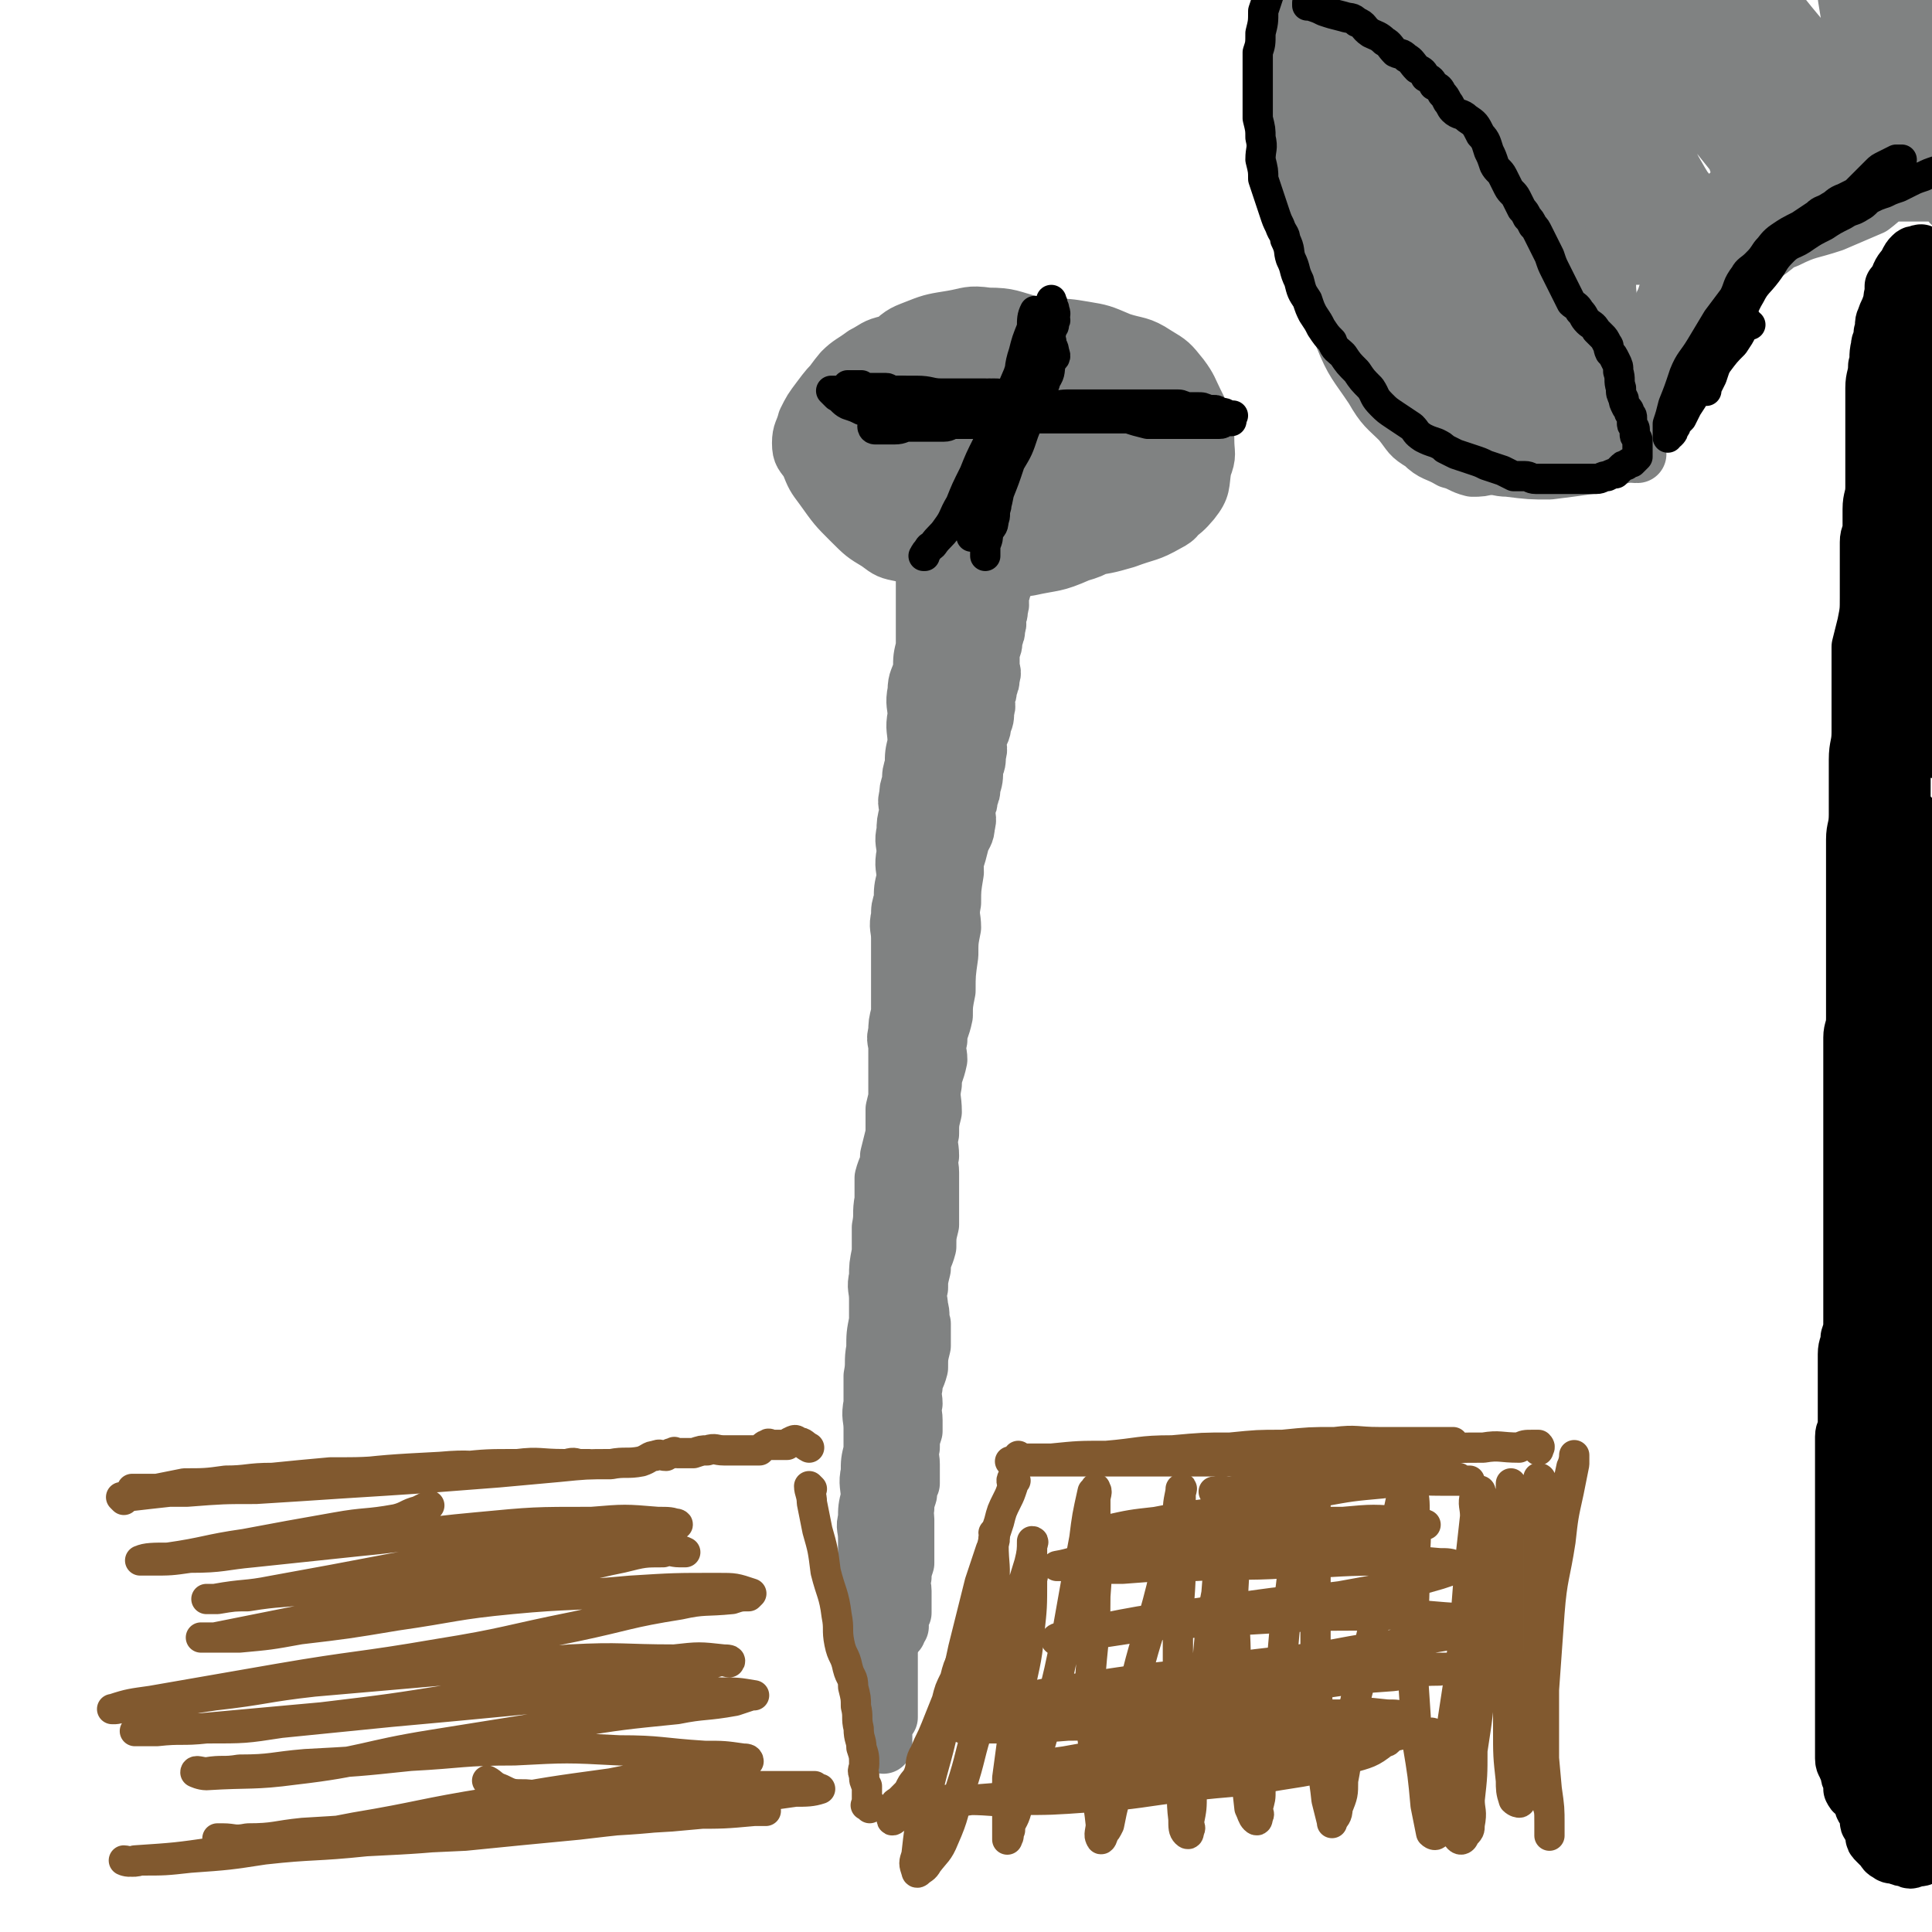 <svg viewBox='0 0 702 702' version='1.1' xmlns='http://www.w3.org/2000/svg' xmlns:xlink='http://www.w3.org/1999/xlink'><g fill='none' stroke='#808282' stroke-width='21' stroke-linecap='round' stroke-linejoin='round'><path d='M336,204c0,0 -1,-1 -1,-1 0,0 0,1 1,2 0,1 0,1 0,3 0,2 0,2 0,5 0,4 0,4 0,7 0,4 0,4 0,7 0,4 0,4 0,8 -1,4 -1,4 -1,8 -1,4 -2,4 -2,8 -1,5 0,5 0,9 -1,5 0,5 0,10 -1,4 -1,4 -1,8 -1,3 -1,3 -1,6 -1,3 -1,3 -1,5 -1,3 0,3 0,6 -1,4 -1,4 -1,7 -1,4 0,4 0,8 -1,5 0,5 0,9 -1,4 -1,4 -1,8 -1,3 -1,3 -1,6 -1,4 0,4 0,8 0,5 0,5 0,9 0,5 0,5 0,10 0,4 0,4 0,8 -1,4 -1,4 -1,7 -1,3 0,3 0,6 0,4 0,4 0,7 0,5 0,5 0,9 0,5 0,5 0,10 0,4 0,4 0,8 0,4 0,4 0,7 0,4 0,4 0,7 0,4 0,4 0,8 0,6 0,6 0,11 -1,5 -1,5 -1,9 -1,4 0,4 0,8 0,4 0,4 0,7 0,4 0,4 0,7 -1,4 -1,4 -1,8 -1,5 -1,5 -1,9 -1,4 0,4 0,8 -1,3 -1,3 -1,6 -1,3 -1,3 -1,6 -1,4 0,4 0,8 -1,4 -1,4 -1,7 -1,4 0,4 0,8 -1,4 -1,4 -1,7 -1,3 -1,3 -1,6 -1,3 -1,3 -1,6 -1,3 -1,3 -1,6 -1,4 0,4 0,7 0,3 0,3 0,5 0,2 0,2 0,4 -1,2 -1,2 -1,4 -1,2 0,2 0,3 0,1 0,1 0,2 0,1 0,1 0,1 0,-2 0,-2 0,-4 0,-2 0,-2 0,-3 0,-2 0,-2 0,-4 0,-4 0,-4 0,-7 0,-4 0,-4 0,-7 0,-3 0,-3 0,-6 0,-4 -1,-4 0,-7 0,-4 0,-4 1,-8 0,-4 -1,-5 0,-9 0,-4 0,-4 1,-8 0,-4 0,-4 0,-8 0,-4 -1,-4 0,-9 0,-5 0,-5 0,-10 1,-5 0,-5 1,-10 0,-5 0,-5 1,-10 0,-4 0,-4 0,-8 0,-4 -1,-4 0,-8 0,-4 0,-4 1,-9 0,-4 0,-4 0,-9 1,-5 0,-5 1,-10 0,-4 0,-4 0,-8 1,-4 2,-4 2,-8 1,-4 1,-4 2,-8 0,-4 0,-4 0,-9 1,-4 1,-4 2,-9 0,-3 0,-3 0,-6 1,-4 1,-4 1,-7 1,-3 1,-3 1,-6 1,-3 1,-4 2,-7 0,-4 1,-4 1,-9 1,-5 1,-5 2,-10 1,-3 2,-3 3,-7 2,-4 3,-3 4,-7 2,-3 1,-3 2,-6 1,-3 2,-3 2,-7 2,-4 1,-4 2,-9 1,-3 1,-3 2,-7 1,-3 2,-3 2,-6 1,-3 0,-3 0,-6 1,-2 1,-2 1,-4 1,-2 1,-2 1,-4 1,-3 1,-3 1,-7 1,-2 1,-2 1,-5 1,-2 0,-3 0,-5 1,-3 2,-3 2,-6 1,-2 1,-2 1,-5 1,-2 0,-2 0,-4 1,-2 1,-2 1,-4 1,-2 1,-2 1,-4 1,-2 0,-2 0,-4 0,-2 0,-3 0,-5 1,-3 1,-2 1,-5 1,-2 1,-2 1,-4 1,-2 0,-2 0,-3 1,-2 1,-2 1,-4 1,-2 0,-2 0,-4 1,-2 1,-2 1,-3 1,-1 0,-1 0,-2 0,-1 0,-1 0,-2 0,0 0,0 0,-1 0,0 1,0 0,0 0,1 0,1 0,3 -1,3 -1,3 -2,6 -2,6 -2,6 -3,11 -2,6 -2,6 -3,11 -2,6 -1,6 -2,12 -1,6 -1,6 -2,12 -1,6 -2,6 -2,12 -1,5 -1,5 -1,9 -1,4 -1,4 -1,8 -1,6 -1,6 -1,12 -1,6 0,6 0,12 -1,6 -1,6 -1,11 -1,5 0,5 0,9 -1,5 -1,5 -1,10 -1,7 -1,7 -1,13 -1,5 -1,5 -1,9 -1,5 -2,5 -2,9 -1,4 0,4 0,7 -1,5 -2,5 -2,9 -1,5 0,5 0,10 -1,4 -1,4 -1,8 -1,4 0,4 0,8 -1,3 0,3 0,6 0,5 0,5 0,9 0,5 0,5 0,10 -1,4 -1,4 -1,8 -1,4 -2,4 -2,8 -1,4 -1,4 -1,7 -1,4 0,4 0,7 1,3 0,3 1,6 0,4 0,4 0,8 -1,4 -1,4 -1,8 -1,4 -2,4 -2,7 -1,3 0,3 0,6 -1,3 0,3 0,6 0,2 0,2 0,4 -1,3 -1,3 -1,6 -1,3 0,3 0,6 0,4 0,4 0,7 -1,2 -1,2 -1,4 -1,3 -1,3 -1,5 -1,2 0,2 0,4 0,2 0,2 0,4 0,2 0,2 0,4 0,2 0,2 0,4 0,2 0,2 0,4 -1,3 -1,3 -1,5 -1,3 0,3 0,5 0,2 0,2 0,4 0,2 0,2 0,4 -1,2 -1,2 -1,3 -1,1 0,2 0,2 -1,1 -1,1 -1,2 -1,0 -1,0 -1,0 0,-2 0,-2 1,-3 0,-1 0,-1 1,-2 '/><path d='M341,268c0,0 -1,-1 -1,-1 0,0 0,1 1,1 0,-2 -1,-3 0,-5 1,-9 1,-9 2,-18 1,-10 1,-10 2,-19 0,-8 0,-8 1,-16 1,-7 2,-6 3,-13 1,-4 2,-4 2,-8 1,-2 0,-2 0,-4 1,-2 0,-2 0,-3 0,-1 0,-2 0,-2 0,2 0,4 0,7 0,7 1,7 0,13 0,8 1,8 0,16 -1,8 -2,8 -3,16 -2,6 -2,5 -3,11 -1,4 0,4 0,7 -1,3 0,3 0,5 0,2 0,2 0,3 0,0 0,2 0,1 0,0 -1,-1 0,-3 0,-5 0,-5 0,-10 2,-8 2,-8 3,-16 2,-10 1,-10 2,-19 1,-7 2,-7 3,-15 1,-3 2,-3 2,-7 1,-2 0,-3 0,-3 1,0 1,2 0,3 0,6 1,6 0,12 -2,9 -2,9 -4,18 -3,8 -3,8 -6,15 -2,4 -3,4 -4,8 -1,2 -1,2 -1,5 -1,0 -1,0 0,0 0,-1 0,-1 1,-2 '/><path d='M373,184c0,0 -1,-1 -1,-1 0,0 0,1 0,1 0,0 0,0 0,0 -1,0 -1,0 -2,1 -5,1 -5,1 -9,2 -7,1 -7,1 -15,1 -7,0 -7,-1 -14,-2 -5,-1 -5,-1 -11,-3 -4,-1 -4,0 -7,-2 -4,-2 -4,-2 -7,-5 -2,-2 -2,-2 -3,-4 -1,-2 -2,-2 -1,-4 1,-2 2,-2 4,-4 4,-3 3,-3 7,-6 4,-2 4,-2 9,-4 7,-2 7,-2 14,-3 6,-1 6,0 12,0 6,0 6,-1 13,0 7,1 7,1 14,3 6,1 6,1 12,3 4,1 4,2 8,4 3,1 4,1 7,3 4,2 4,2 8,4 4,2 4,1 8,4 3,1 3,1 5,4 1,1 2,2 1,4 0,2 0,3 -1,4 -3,4 -4,3 -8,5 -5,3 -5,4 -10,6 -6,2 -6,2 -13,3 -8,1 -8,0 -16,1 -7,0 -7,0 -15,0 -6,-1 -6,-1 -13,-2 -6,-2 -6,-2 -13,-4 -4,-2 -4,-2 -8,-4 -4,-2 -4,-2 -7,-5 -2,-1 -3,-1 -4,-3 -2,-2 -1,-2 -2,-4 -1,-2 -2,-2 -2,-4 -1,-1 -1,-2 0,-3 0,-3 0,-3 1,-5 2,-3 2,-3 5,-6 5,-4 5,-4 11,-7 6,-3 6,-2 13,-4 5,-2 5,-2 11,-3 5,-1 5,0 11,0 6,0 6,0 13,1 5,1 5,1 10,3 4,1 4,1 8,3 3,1 3,0 6,2 3,1 3,2 6,4 3,1 4,1 7,3 3,1 3,1 6,3 2,1 2,0 3,2 1,1 2,1 1,3 0,2 -1,2 -3,4 -4,5 -4,5 -9,8 -5,4 -5,4 -10,6 -6,3 -6,3 -13,4 -8,1 -8,0 -16,0 -7,0 -7,0 -14,0 -8,-1 -8,-1 -17,-3 -6,-1 -6,-2 -13,-4 -4,-2 -4,-2 -9,-4 -4,-2 -3,-2 -7,-4 -4,-2 -4,-2 -8,-3 -3,-1 -4,-1 -7,-2 -2,-1 -2,-1 -3,-2 -1,-1 -2,-1 -2,-2 -1,-1 -1,-2 0,-3 3,-2 4,-2 7,-4 5,-3 5,-3 10,-5 5,-3 5,-3 11,-5 7,-2 7,-3 14,-4 6,-1 6,-1 12,-1 5,0 5,0 10,0 6,0 6,0 12,1 5,1 5,1 10,3 4,1 4,2 8,4 3,1 3,1 6,3 2,1 2,1 4,3 2,1 2,1 3,3 2,1 2,2 2,4 1,2 1,2 1,4 0,2 1,2 0,4 -2,5 -2,5 -5,8 -3,4 -3,5 -7,7 -5,4 -6,3 -12,5 -6,1 -6,1 -13,2 -5,0 -5,0 -11,0 -6,-1 -6,-1 -13,-2 -5,-1 -6,-1 -11,-4 -5,-2 -5,-2 -9,-6 -3,-2 -3,-3 -5,-6 -2,-3 -2,-3 -4,-6 -1,-2 -2,-2 -2,-4 -1,-2 0,-2 0,-4 0,-3 -1,-3 0,-6 0,-3 0,-3 2,-6 3,-3 3,-3 7,-6 5,-3 5,-4 11,-6 5,-1 5,-1 10,-1 6,0 6,0 12,1 6,0 6,0 13,2 6,1 6,1 13,4 5,1 5,1 9,4 3,1 3,2 6,4 4,2 4,1 7,4 2,1 2,1 4,4 2,1 2,1 2,4 1,2 2,2 1,4 0,6 0,6 -2,11 -2,5 -2,6 -5,9 -3,4 -4,4 -8,6 -7,2 -7,1 -14,3 -6,1 -6,1 -13,2 -5,0 -5,0 -11,0 -6,-1 -6,-1 -13,-3 -5,-2 -5,-2 -10,-4 -4,-2 -5,-2 -8,-5 -3,-3 -3,-3 -5,-7 -2,-3 -2,-3 -4,-7 -1,-2 -2,-2 -2,-5 -1,-2 -1,-2 0,-4 0,-2 0,-2 0,-4 2,-3 2,-3 3,-5 3,-3 3,-4 6,-6 5,-3 5,-3 11,-5 6,-2 6,-1 12,-2 5,-1 5,0 11,0 7,0 7,0 14,1 6,1 6,1 12,3 5,1 4,1 9,4 4,1 4,2 8,4 5,2 5,2 10,4 4,3 5,2 9,5 3,1 3,1 5,4 2,1 2,1 2,3 1,4 1,4 0,7 -3,5 -4,5 -8,8 -5,5 -6,5 -12,7 -7,4 -7,4 -15,6 -8,1 -8,0 -17,1 -8,0 -8,0 -15,0 -7,-1 -7,-1 -15,-3 -6,-2 -6,-1 -12,-4 -4,-2 -5,-2 -8,-5 -4,-3 -3,-4 -5,-9 -2,-4 -2,-4 -3,-8 -2,-3 -2,-3 -3,-7 -1,-3 -1,-3 0,-6 0,-3 0,-3 0,-6 2,-4 2,-4 3,-8 2,-4 2,-5 5,-9 5,-4 5,-4 11,-6 6,-2 6,-1 13,-1 6,0 6,-1 12,0 8,0 8,0 16,2 7,1 6,2 13,6 5,2 4,3 9,6 4,2 4,1 8,4 5,2 5,2 10,5 4,3 4,3 7,6 2,3 2,3 2,6 1,4 0,5 -1,8 -3,7 -3,7 -7,13 -4,5 -5,5 -10,9 -5,4 -5,5 -12,7 -9,4 -9,3 -18,5 -7,1 -7,1 -14,1 -7,0 -7,-1 -14,-2 -7,-2 -8,-2 -15,-5 -5,-2 -5,-2 -9,-6 -4,-4 -4,-5 -7,-10 -3,-6 -3,-6 -5,-12 -1,-3 -1,-4 -1,-8 -1,-4 -1,-4 0,-8 0,-4 0,-4 0,-8 1,-4 2,-4 3,-9 2,-3 1,-4 4,-7 3,-2 4,-2 8,-3 7,-1 7,0 14,0 7,0 7,-1 15,1 8,2 8,2 17,5 7,4 6,5 13,8 5,3 5,3 10,6 4,2 4,2 7,4 3,3 3,2 6,5 3,2 3,2 6,5 2,2 3,2 3,5 1,3 2,4 1,7 -2,6 -3,6 -6,10 -4,5 -3,6 -8,9 -5,4 -6,5 -12,6 -7,3 -8,2 -16,3 -7,0 -7,0 -14,-1 -8,-1 -8,-1 -15,-3 -8,-2 -8,-3 -15,-7 -5,-3 -6,-4 -10,-9 -4,-4 -3,-5 -6,-10 -2,-3 -3,-3 -5,-7 -2,-3 -2,-3 -3,-6 -1,-3 -1,-3 0,-6 0,-2 0,-2 0,-5 2,-5 2,-5 4,-10 3,-4 2,-4 6,-7 5,-3 5,-2 11,-3 7,-1 7,0 15,0 7,0 7,-1 14,1 8,1 8,2 16,5 7,4 6,4 13,8 4,3 4,3 9,6 4,3 3,3 7,6 4,2 4,2 8,4 3,2 3,2 5,5 1,1 2,2 1,4 -1,4 -1,4 -4,8 -4,6 -3,7 -9,11 -7,5 -8,4 -15,6 -10,2 -10,2 -19,3 -8,0 -8,0 -16,0 -9,0 -9,0 -18,-1 -6,-1 -6,-1 -12,-4 -5,-3 -5,-4 -10,-8 -5,-4 -5,-4 -10,-9 -3,-3 -3,-3 -6,-6 -2,-2 -2,-2 -3,-5 -1,-3 -1,-3 -1,-6 2,-5 3,-5 6,-10 4,-6 3,-6 8,-12 3,-3 4,-3 8,-6 4,-2 4,-3 9,-4 7,-2 7,-2 15,-2 6,0 6,0 13,1 7,1 7,0 14,3 7,2 7,2 14,6 5,4 4,5 9,9 4,4 4,4 7,7 2,3 2,3 3,6 2,2 2,2 2,5 1,4 1,4 0,7 -1,6 0,7 -3,12 -4,6 -4,7 -10,11 -7,5 -8,4 -16,7 -7,3 -7,3 -14,5 -8,1 -8,1 -16,1 -6,0 -6,0 -13,-2 -5,-1 -5,-1 -9,-4 -5,-3 -5,-3 -10,-8 -5,-5 -5,-5 -10,-12 -3,-4 -3,-4 -5,-9 -2,-3 -3,-3 -3,-7 0,-4 1,-4 2,-8 2,-4 2,-4 5,-8 3,-4 3,-4 7,-8 4,-3 5,-4 10,-6 5,-2 6,-2 12,-2 8,-1 8,0 16,0 7,0 7,-1 15,1 7,1 7,1 15,4 7,4 7,5 14,8 5,3 5,3 10,6 5,2 5,3 11,5 6,4 6,3 12,6 3,2 3,2 6,5 2,1 2,1 3,4 2,3 1,3 1,7 0,4 1,5 -1,8 -1,4 -1,5 -5,7 -7,4 -7,3 -15,6 -7,2 -7,2 -15,3 -9,1 -9,1 -18,0 -8,-1 -8,0 -15,-3 -6,-2 -6,-3 -11,-7 -6,-5 -6,-5 -11,-12 -4,-4 -4,-4 -7,-9 -2,-3 -2,-4 -3,-8 -1,-3 -1,-3 0,-7 0,-6 0,-6 2,-11 3,-6 3,-7 7,-12 3,-3 4,-2 8,-5 4,-2 4,-4 8,-5 6,-2 6,-1 13,-1 7,-1 7,0 15,0 6,0 6,0 12,1 6,1 6,1 13,4 6,2 7,1 13,5 5,3 5,3 9,8 3,4 3,5 5,9 2,4 2,4 3,7 1,4 1,4 1,7 0,5 1,5 -1,10 -1,6 0,7 -4,12 -5,6 -6,5 -13,8 -7,4 -7,4 -15,6 -7,1 -7,1 -15,1 -9,0 -9,1 -18,0 -7,-1 -7,-1 -14,-3 -8,-3 -8,-3 -15,-8 -6,-4 -7,-4 -12,-11 -4,-4 -3,-4 -6,-10 -2,-3 -2,-3 -3,-8 -2,-5 -1,-5 -1,-10 -1,-7 -1,-7 0,-13 1,-5 1,-6 3,-9 4,-4 5,-4 10,-6 5,-2 6,-2 12,-3 6,-1 6,-2 13,-1 8,0 8,1 16,3 7,1 7,1 14,4 5,2 5,2 11,4 7,4 7,4 14,8 5,4 5,4 10,9 3,4 3,4 5,8 2,3 2,3 2,6 1,2 2,3 1,6 0,5 0,5 -3,9 -6,7 -6,8 -13,12 -7,5 -8,5 -16,8 -9,2 -9,2 -19,4 -8,1 -8,1 -17,1 -8,-1 -8,-1 -16,-3 -8,-2 -8,-2 -15,-7 -5,-4 -5,-4 -9,-10 -3,-4 -3,-5 -5,-10 -1,-3 -1,-3 -1,-7 -1,-4 0,-4 0,-8 2,-6 1,-6 3,-11 3,-5 3,-6 7,-9 5,-3 5,-3 11,-5 6,-2 6,-3 12,-3 7,-1 7,0 15,1 8,0 8,0 15,2 7,1 7,1 13,4 7,3 6,4 13,7 6,4 6,3 12,6 5,3 5,3 9,6 2,3 3,3 4,5 2,5 3,5 2,10 0,5 0,6 -3,10 -5,7 -6,7 -14,11 -7,4 -7,4 -15,6 -7,1 -7,0 -15,1 -7,0 -7,1 -15,0 -6,-1 -7,-1 -12,-4 -5,-3 -5,-4 -8,-10 -3,-4 -3,-4 -5,-10 -2,-3 -1,-4 -1,-8 -1,-6 -1,-6 0,-11 2,-7 1,-8 5,-13 3,-5 4,-5 9,-8 6,-3 6,-3 13,-4 5,-1 5,-1 11,-1 5,0 5,0 10,1 6,1 6,1 12,4 5,2 5,3 9,7 3,4 3,4 5,7 2,3 3,4 2,6 -1,5 -3,5 -7,8 -5,4 -6,4 -12,6 -8,4 -9,4 -17,6 -9,3 -9,3 -19,5 -6,1 -6,1 -13,1 -5,0 -6,-1 -11,-2 -5,-1 -5,-1 -9,-4 -3,-2 -4,-2 -5,-5 -2,-2 -2,-3 -1,-6 0,-4 1,-5 3,-9 4,-6 5,-6 10,-10 4,-5 4,-6 10,-8 5,-2 6,-2 12,-1 6,0 7,0 13,3 6,2 6,2 11,5 3,3 3,3 6,6 2,3 2,3 3,6 1,1 1,2 0,4 0,2 0,3 -2,4 -5,4 -6,4 -12,5 -7,2 -7,2 -14,3 -4,0 -4,0 -9,0 -4,0 -4,0 -7,-1 -2,-1 -3,0 -4,-2 -2,-2 -1,-2 -1,-5 -1,-3 -1,-4 0,-7 2,-4 2,-5 6,-8 4,-3 5,-3 10,-5 5,-2 6,-2 11,-1 5,0 6,1 10,4 3,2 3,2 5,5 2,3 2,3 2,6 1,2 1,3 0,5 -3,3 -4,3 -8,6 -6,3 -6,3 -12,5 -5,1 -5,0 -10,1 -4,0 -4,1 -8,0 -3,-1 -4,-1 -6,-3 -2,-2 -3,-3 -2,-6 1,-5 2,-5 6,-10 2,-2 3,-2 5,-4 '/><path d='M323,589c0,0 -1,-1 -1,-1 0,0 0,0 1,1 0,0 0,1 0,2 0,3 0,3 0,7 0,5 0,5 0,10 0,4 0,4 0,8 0,3 0,3 0,5 0,1 0,1 0,2 0,1 0,1 0,1 -1,-2 -1,-2 -1,-4 -1,-5 0,-5 0,-9 -1,-6 -1,-6 -1,-12 -1,-5 0,-5 0,-11 0,-4 0,-4 0,-7 0,-2 0,-2 0,-4 0,-1 0,-2 0,-2 0,1 0,2 0,3 0,4 0,4 0,8 0,6 0,6 0,12 0,5 0,5 0,11 0,5 0,5 0,9 0,4 0,4 0,8 0,3 0,3 0,5 0,1 0,1 0,2 0,0 0,1 0,1 0,-2 0,-2 0,-3 0,-3 0,-3 0,-6 0,-6 0,-6 0,-12 0,-7 0,-7 0,-13 0,-7 0,-7 0,-13 0,-3 0,-3 0,-6 0,-1 0,-1 0,-2 0,-1 0,-2 0,-2 0,2 0,3 0,6 0,5 0,5 0,10 0,5 0,5 0,11 0,4 0,4 0,9 0,3 0,3 0,5 0,2 0,2 0,3 0,1 0,1 0,2 0,1 0,1 0,1 0,-2 0,-3 0,-5 0,-5 0,-5 0,-11 0,-8 0,-8 0,-16 0,-3 0,-3 0,-5 '/><path d='M472,18c0,0 -1,0 -1,-1 0,0 0,1 0,1 0,0 0,0 0,0 0,2 0,2 0,4 0,6 0,6 0,12 1,8 1,8 2,16 1,7 1,7 2,14 1,7 1,7 2,14 2,7 2,7 4,14 2,6 2,6 4,11 2,5 1,5 3,9 2,5 2,5 5,9 3,4 4,3 7,7 3,2 2,2 5,5 2,1 2,1 5,3 2,1 2,1 5,2 3,1 3,1 6,2 4,0 4,1 8,0 5,-1 5,-1 10,-4 4,-2 4,-3 7,-6 3,-3 4,-2 6,-6 3,-4 2,-4 4,-9 2,-5 2,-6 3,-12 1,-7 1,-7 1,-15 0,-8 1,-8 0,-15 -1,-8 -1,-8 -3,-16 -1,-7 -2,-7 -4,-14 -3,-7 -2,-7 -5,-12 -4,-6 -4,-6 -8,-11 -4,-6 -5,-5 -9,-11 -4,-4 -3,-4 -6,-9 -3,-3 -3,-3 -6,-6 -3,-2 -3,-2 -6,-4 -3,-1 -3,-1 -5,-2 -3,-1 -3,-1 -6,-1 -3,0 -4,0 -6,1 -3,1 -3,1 -5,4 -3,3 -3,3 -4,6 -2,4 -2,4 -4,8 -1,5 -1,5 -2,10 0,5 0,5 -1,10 0,7 0,7 0,13 0,7 0,7 0,14 1,7 0,7 1,14 1,7 2,7 4,13 3,7 2,7 6,14 3,6 4,6 8,11 3,5 4,4 8,8 3,4 3,4 7,8 3,2 4,2 8,5 3,1 3,2 7,3 4,1 4,1 8,1 3,0 3,0 6,0 2,0 2,-1 5,-1 2,0 2,0 4,-1 2,-2 2,-2 4,-5 2,-3 2,-4 3,-8 1,-7 1,-7 1,-14 1,-9 1,-9 0,-18 0,-11 -1,-11 -2,-21 -1,-9 0,-9 -2,-18 -1,-8 -2,-8 -4,-15 -1,-7 -1,-8 -4,-14 -2,-7 -2,-7 -6,-14 -4,-5 -5,-5 -9,-10 -4,-3 -4,-3 -7,-7 -3,-3 -3,-3 -6,-6 -4,-3 -4,-3 -7,-5 -4,-2 -4,-2 -8,-4 -5,-1 -5,-2 -9,-2 -4,0 -4,0 -7,1 -4,1 -4,2 -6,5 -4,3 -3,4 -5,8 -3,5 -3,5 -4,10 -2,7 -3,7 -4,14 0,7 0,7 0,13 0,7 0,7 0,14 1,8 1,8 2,16 1,8 1,8 3,16 2,8 2,8 4,15 2,8 2,8 5,16 2,6 2,6 6,11 4,6 4,6 9,10 4,4 4,4 9,6 3,3 3,3 7,5 4,1 4,1 9,2 4,1 4,1 9,1 4,0 4,-1 8,-1 3,-1 4,0 7,-1 3,-2 3,-2 6,-5 3,-3 3,-3 5,-7 3,-6 3,-6 5,-12 2,-9 2,-9 2,-17 1,-9 1,-9 0,-17 0,-10 0,-10 -2,-20 -1,-7 -1,-7 -4,-13 -2,-7 -2,-6 -5,-12 -4,-7 -3,-8 -7,-13 -5,-7 -6,-7 -12,-12 -5,-5 -5,-5 -10,-9 -4,-3 -4,-3 -8,-6 -5,-3 -4,-3 -9,-5 -6,-2 -6,-2 -12,-3 -4,-1 -4,0 -7,0 -4,0 -4,-1 -7,1 -4,1 -4,2 -6,5 -3,3 -3,3 -4,7 -2,7 -2,8 -2,15 0,8 1,8 1,16 1,10 1,10 2,20 2,10 3,10 5,20 2,8 1,8 4,17 3,10 3,10 8,20 4,8 5,7 9,15 4,7 3,8 7,15 3,7 3,7 7,14 3,5 3,6 7,10 4,5 4,5 9,8 4,3 4,3 9,5 3,1 3,1 7,1 3,0 3,0 6,0 2,0 3,0 5,-1 3,-1 3,-1 5,-3 3,-3 3,-3 5,-8 3,-7 3,-7 4,-14 1,-10 0,-10 0,-20 0,-11 1,-11 0,-23 0,-11 0,-11 -2,-22 -1,-11 -1,-11 -4,-23 -1,-8 -1,-8 -4,-16 -2,-7 -2,-7 -6,-12 -5,-8 -5,-8 -11,-14 -6,-6 -6,-6 -12,-12 -4,-3 -5,-3 -9,-6 -4,-2 -4,-3 -8,-5 -4,-2 -5,-2 -9,-3 -5,-1 -5,-1 -9,-1 -3,0 -4,-1 -6,1 -4,2 -5,3 -6,7 -3,7 -3,8 -4,15 0,9 0,10 0,19 1,11 1,11 2,23 1,10 0,10 2,20 2,10 3,10 6,21 3,8 3,8 6,17 3,8 3,8 7,15 3,7 3,7 7,14 4,6 3,7 8,12 3,5 3,5 8,8 5,4 5,3 11,6 4,1 4,2 8,3 3,0 3,0 6,0 3,0 3,0 6,-1 3,-1 3,-1 6,-3 4,-3 5,-2 8,-6 4,-5 4,-6 7,-12 3,-8 3,-9 4,-17 1,-10 2,-10 1,-20 0,-11 -1,-11 -3,-21 -1,-10 -1,-10 -4,-20 -3,-9 -4,-9 -7,-18 -3,-7 -3,-7 -6,-13 -3,-6 -4,-6 -7,-11 -5,-5 -4,-6 -9,-11 -6,-5 -6,-4 -12,-9 -5,-3 -5,-3 -10,-6 -4,-2 -4,-2 -8,-3 -4,-1 -4,0 -7,0 -5,0 -6,-1 -10,1 -5,1 -6,1 -8,5 -4,4 -3,5 -5,10 -1,7 -1,7 -1,14 0,10 0,10 1,21 2,11 2,11 5,22 3,11 5,10 9,21 4,9 3,9 7,19 3,8 3,7 7,15 3,7 3,8 7,15 4,7 4,7 10,12 4,4 4,4 9,7 3,3 3,2 7,4 2,1 2,1 5,2 2,0 2,0 4,0 3,-1 3,-1 5,-3 3,-3 4,-3 6,-8 2,-6 2,-7 2,-14 0,-11 -1,-11 -3,-21 -2,-13 -2,-13 -4,-26 -3,-13 -3,-13 -6,-26 -2,-11 -1,-11 -5,-22 -2,-8 -2,-9 -6,-16 -4,-7 -5,-7 -10,-12 -4,-5 -4,-5 -9,-8 -3,-1 -4,-1 -6,0 -4,1 -5,2 -7,5 -4,7 -4,8 -5,16 -3,12 -3,12 -3,24 0,13 1,13 3,26 2,13 1,13 5,25 2,9 2,9 7,17 4,7 4,7 10,12 4,5 4,6 10,9 3,3 4,3 8,4 3,0 4,0 6,-2 3,-3 3,-4 5,-8 2,-3 3,-3 3,-8 1,-9 1,-9 -1,-18 -2,-13 -2,-13 -5,-27 -4,-13 -4,-14 -9,-27 -5,-11 -6,-10 -11,-21 -4,-6 -4,-6 -7,-13 -2,-2 -1,-3 -3,-5 0,-1 -1,-2 -2,-1 -1,2 -2,3 -3,6 -1,9 -1,9 -1,19 0,14 0,14 1,28 1,14 1,14 3,28 2,10 1,11 5,20 3,7 4,6 8,12 3,5 2,5 6,9 2,3 3,4 6,4 3,0 4,-1 7,-3 4,-3 4,-3 7,-7 2,-4 2,-4 2,-9 0,-10 0,-10 -2,-20 -2,-13 -2,-13 -5,-27 -4,-12 -4,-12 -8,-25 -3,-8 -2,-9 -6,-15 -3,-5 -4,-5 -8,-8 -3,-1 -3,-2 -6,-2 -1,0 -2,0 -3,2 -1,5 -1,6 -1,12 0,13 0,13 2,25 2,13 4,13 8,26 3,8 3,8 6,17 2,5 2,5 4,9 2,3 2,3 4,6 2,1 2,1 4,2 2,0 2,0 4,0 2,-1 2,-1 3,-3 2,-4 2,-5 1,-9 -1,-13 -1,-13 -3,-25 -4,-14 -3,-14 -8,-27 -5,-12 -5,-12 -12,-23 -4,-7 -6,-6 -10,-13 -3,-3 -2,-4 -5,-7 0,-1 -1,-1 -2,0 0,3 0,4 0,7 1,11 0,12 2,22 3,15 3,14 8,28 3,12 3,12 8,24 2,7 3,6 6,13 2,4 1,5 4,8 1,2 2,2 4,4 2,1 2,1 4,1 2,0 3,0 4,-1 2,-2 2,-3 2,-7 0,-9 0,-9 -2,-19 -4,-13 -4,-13 -8,-27 -5,-12 -5,-12 -11,-24 -5,-9 -5,-8 -11,-16 -4,-6 -4,-6 -8,-11 -3,-2 -3,-3 -6,-5 -1,-1 -2,-1 -4,0 -3,2 -3,3 -4,7 -4,10 -4,10 -5,20 -2,14 -2,14 -3,27 0,14 1,14 2,28 1,10 1,10 3,19 2,8 1,9 4,17 2,7 2,7 6,13 2,4 3,4 7,6 4,2 5,1 10,2 5,0 5,1 10,-1 4,-2 5,-3 8,-8 3,-6 2,-6 3,-13 1,-10 2,-11 1,-21 -1,-12 -2,-12 -4,-25 -3,-12 -2,-13 -7,-25 -5,-10 -5,-10 -12,-19 -4,-6 -5,-6 -10,-12 -4,-4 -3,-5 -7,-9 -3,-3 -3,-3 -7,-5 -5,-2 -5,-2 -10,-1 -6,1 -7,1 -11,5 -5,4 -6,4 -8,10 -4,10 -3,11 -4,21 0,12 0,12 0,24 1,14 1,14 3,27 3,12 2,12 7,23 4,10 5,10 11,19 4,7 5,7 10,12 4,5 3,5 8,8 4,4 5,3 10,6 4,1 4,2 8,3 3,0 3,0 7,-1 3,-1 3,-1 5,-2 3,-2 4,-2 5,-5 2,-4 1,-5 1,-9 0,-11 0,-11 -1,-21 -1,-11 -1,-11 -3,-22 -2,-13 -1,-13 -4,-25 -3,-12 -4,-12 -8,-23 -4,-10 -5,-9 -9,-18 -3,-6 -3,-6 -6,-11 -3,-5 -3,-5 -6,-9 -4,-3 -4,-3 -8,-5 -5,-2 -6,-2 -11,-2 -4,0 -5,0 -8,2 -4,2 -4,2 -6,6 -4,7 -3,8 -5,15 -1,10 -1,10 -1,20 1,11 1,11 4,23 3,11 2,11 7,22 4,10 5,9 11,19 6,8 6,8 12,16 3,5 3,5 8,9 5,5 5,5 11,7 5,3 5,3 11,4 4,0 4,0 8,0 3,-1 4,-1 7,-3 4,-3 5,-3 7,-7 4,-6 4,-7 5,-14 1,-10 0,-10 -2,-20 -1,-12 -1,-12 -4,-24 -2,-12 -2,-12 -5,-25 -3,-11 -3,-11 -6,-22 -3,-8 -2,-9 -6,-16 -4,-7 -5,-7 -10,-12 -5,-5 -5,-4 -10,-8 -4,-2 -4,-3 -8,-4 -4,0 -5,0 -8,2 -6,3 -7,3 -11,9 -5,8 -5,9 -7,18 -3,11 -3,12 -2,24 2,12 2,13 8,25 4,9 4,10 12,18 6,6 7,7 15,10 11,3 12,1 23,2 1,0 1,0 1,0 '/><path d='M593,143c-1,0 -2,0 -1,-1 1,-4 2,-5 4,-9 3,-7 3,-7 7,-14 4,-9 4,-9 9,-18 5,-8 6,-7 12,-15 3,-3 3,-3 6,-7 2,-2 2,-3 4,-5 1,-1 1,-1 2,-2 0,0 1,-1 1,-1 -1,1 -1,2 -2,4 -2,3 -2,3 -3,7 -4,7 -3,8 -7,15 -5,8 -5,8 -10,16 -5,7 -5,7 -9,14 -3,5 -3,6 -6,11 -2,5 -2,5 -4,9 0,2 0,2 -1,4 0,1 0,1 0,2 0,0 0,0 0,0 0,0 0,-1 0,-2 1,-3 1,-3 2,-6 1,-6 1,-6 2,-13 2,-8 2,-8 5,-16 4,-10 4,-10 9,-18 4,-7 5,-7 9,-14 2,-4 2,-4 4,-8 1,-2 1,-2 2,-4 1,-1 1,-2 1,-2 0,0 0,0 0,1 0,2 0,2 -1,5 -2,6 -2,6 -5,12 -5,9 -6,9 -11,18 -5,8 -5,8 -9,17 -4,6 -4,6 -7,12 -3,4 -3,4 -6,8 -1,2 -1,3 -2,5 0,1 0,1 -1,2 0,0 0,-1 0,-1 1,-2 1,-2 2,-4 2,-5 2,-5 4,-11 3,-6 3,-6 6,-12 3,-7 3,-7 6,-13 2,-6 2,-7 5,-12 2,-5 3,-5 6,-9 1,-2 1,-1 3,-3 0,0 0,0 0,0 0,1 -1,1 -1,2 -1,3 0,4 -1,7 -1,6 -2,6 -5,11 -2,6 -1,6 -4,12 -2,6 -2,6 -4,11 -3,5 -2,5 -5,10 -2,5 -2,5 -4,9 -1,3 0,3 -2,6 -1,1 -1,1 -2,3 0,1 0,1 -1,2 -1,1 -1,1 -2,2 -1,1 -1,1 -2,2 -1,0 -1,0 -3,0 -3,0 -3,1 -6,1 -3,0 -3,0 -6,0 -4,0 -4,0 -7,0 -3,0 -3,0 -6,0 -2,0 -2,-1 -5,-1 -1,0 -1,0 -3,0 -2,-1 -3,0 -4,-2 0,-2 1,-3 2,-6 0,0 0,0 0,0 '/><path d='M595,165c-1,0 -1,-1 -1,-1 0,0 0,1 0,1 0,0 0,0 0,0 -2,0 -2,-1 -3,0 -7,1 -7,2 -13,4 -7,1 -7,1 -15,2 -7,0 -7,0 -15,-1 -4,0 -4,-1 -8,-1 -2,0 -2,0 -3,0 '/><path d='M601,128c-1,0 -1,-1 -1,-1 0,0 0,1 0,1 0,0 0,0 0,0 0,0 -1,0 0,-1 3,-4 4,-4 9,-9 7,-7 7,-8 14,-16 7,-8 6,-9 14,-17 5,-6 6,-5 12,-11 5,-4 4,-4 9,-9 5,-3 5,-3 9,-7 3,-1 3,-2 6,-3 1,-1 1,-1 3,-1 1,0 2,-1 2,0 -2,4 -2,5 -5,9 -4,5 -4,5 -8,9 -7,7 -7,7 -14,12 -8,7 -8,7 -16,12 -8,6 -9,6 -17,11 -7,5 -7,4 -13,8 -5,3 -5,4 -9,7 -3,1 -3,1 -6,3 -1,1 -1,1 -2,2 0,0 1,0 1,0 2,-1 2,-2 4,-3 4,-3 4,-3 9,-7 7,-6 7,-6 14,-12 8,-6 8,-6 16,-12 8,-6 7,-7 15,-11 8,-5 8,-5 16,-9 5,-2 5,-2 11,-5 3,-1 3,-2 6,-3 3,-1 3,-1 6,-2 2,-1 2,-1 5,-1 1,0 1,0 3,0 1,0 1,0 2,0 1,0 1,0 1,1 0,1 -1,1 -2,2 -3,2 -3,2 -6,4 -5,2 -5,3 -9,6 -7,3 -7,3 -14,6 -9,3 -9,2 -17,6 -6,2 -6,2 -12,5 -4,1 -4,1 -9,2 -3,0 -3,0 -7,1 -1,0 -2,0 -3,0 0,0 1,0 1,0 1,-1 2,0 3,-1 4,-2 4,-3 8,-5 5,-3 5,-3 11,-6 8,-3 9,-2 17,-5 7,-2 7,-2 14,-4 5,-1 5,-2 10,-3 4,-1 4,-1 9,-1 4,0 4,0 8,0 2,0 2,0 4,0 2,0 2,0 4,0 1,0 1,0 2,0 0,0 0,0 1,0 0,1 -1,1 -1,2 0,1 0,1 0,2 '/><path d='M587,52c0,0 -1,0 -1,-1 0,0 0,1 0,1 0,0 0,0 0,0 1,0 0,0 0,-1 -2,-1 -3,0 -4,-2 -2,-3 -1,-4 -3,-7 0,-1 -2,-2 -2,-2 0,0 1,2 1,4 1,5 1,5 2,10 1,5 0,5 1,10 2,6 2,6 5,12 2,5 2,5 5,10 1,3 2,2 3,5 1,1 1,1 1,2 0,0 0,-1 0,-1 -1,-3 -1,-3 -3,-5 -3,-5 -4,-4 -7,-10 -6,-7 -6,-7 -10,-15 -5,-8 -5,-8 -8,-16 -3,-7 -3,-7 -6,-14 -1,-6 -2,-6 -3,-12 0,-4 0,-4 0,-8 0,-1 0,-2 0,-3 1,0 2,0 2,1 3,4 2,4 5,8 5,9 5,8 10,17 4,9 4,9 9,18 3,7 3,7 6,14 2,5 1,5 4,9 2,3 2,3 4,6 1,1 1,1 1,2 0,0 0,0 0,0 0,0 0,0 0,0 -1,-3 -1,-3 -3,-7 -2,-7 -2,-7 -4,-14 -2,-9 -1,-10 -4,-19 -1,-9 -1,-9 -4,-17 -2,-9 -3,-9 -5,-17 -2,-6 -2,-6 -4,-12 -1,-3 0,-3 -2,-6 0,-2 0,-2 -2,-3 -1,-1 -2,-1 -3,0 0,0 0,1 0,2 2,5 2,5 4,9 4,9 4,9 9,17 4,9 5,9 10,18 4,7 3,8 8,15 4,7 4,7 10,14 3,5 3,5 7,9 2,3 3,3 5,6 1,1 1,1 2,3 0,0 1,2 0,1 -3,-2 -4,-3 -6,-7 -5,-7 -5,-7 -9,-14 -4,-8 -5,-8 -8,-17 -2,-8 -1,-9 -4,-17 -1,-7 -2,-7 -4,-14 -1,-6 0,-6 -2,-12 0,-2 -1,-2 -2,-5 0,-1 0,-1 -1,-2 0,-1 0,-2 0,-2 0,1 0,2 1,4 2,5 2,4 5,9 3,7 2,8 7,14 4,7 5,7 10,13 6,7 7,7 13,14 4,5 4,5 8,10 2,4 2,4 5,8 1,1 1,2 2,4 1,1 1,1 1,2 0,0 0,2 0,1 -2,-3 -3,-4 -6,-9 -3,-7 -2,-7 -6,-14 -3,-9 -4,-9 -7,-17 -4,-8 -4,-8 -7,-15 -2,-6 -2,-6 -4,-13 -1,-3 -1,-3 -2,-7 0,-1 0,-1 -1,-3 0,0 0,-1 0,-1 1,2 1,3 3,5 4,8 4,8 9,15 4,7 4,7 8,14 4,8 4,8 8,15 3,6 3,6 6,11 1,3 1,3 3,7 1,1 1,1 2,3 0,1 0,1 0,2 0,0 -1,-1 -1,-1 -2,-3 -2,-3 -4,-7 -3,-6 -3,-6 -6,-13 -2,-7 -2,-7 -4,-14 -1,-7 -1,-7 -3,-14 -1,-7 -1,-7 -2,-13 0,-4 0,-4 0,-7 0,-1 0,-2 0,-2 0,0 1,0 1,1 2,3 2,3 4,7 3,8 3,9 6,17 3,7 3,7 6,15 3,7 2,7 6,14 2,5 2,5 6,9 1,3 2,3 4,5 1,1 1,1 2,2 0,0 1,1 1,0 -1,-2 -2,-2 -3,-5 -3,-6 -3,-7 -6,-13 -3,-7 -3,-7 -6,-14 -2,-7 -2,-7 -3,-14 -1,-5 -1,-5 -1,-11 0,-3 0,-3 0,-6 0,-1 1,-1 1,-1 1,1 1,2 3,4 4,5 4,5 9,11 4,6 4,5 9,11 3,6 3,6 7,11 2,5 2,5 5,9 1,2 1,2 2,4 1,1 1,1 1,2 0,1 0,2 0,1 0,-2 0,-4 -1,-8 -1,-7 -1,-7 -2,-15 -1,-9 -1,-9 -3,-18 -1,-7 -1,-7 -2,-13 0,-4 0,-4 0,-7 0,-1 0,-2 0,-2 1,0 1,1 2,2 2,4 2,4 4,8 2,7 1,7 4,13 2,6 2,6 5,11 2,5 1,5 4,9 1,4 2,3 4,7 1,2 1,2 3,5 1,1 1,1 1,2 0,0 0,-1 0,-1 0,-2 0,-2 -1,-5 -1,-5 -1,-5 -3,-10 -2,-8 -2,-8 -4,-15 -2,-8 -2,-8 -3,-15 0,-4 0,-4 0,-8 0,-2 0,-3 -1,-5 0,-1 -1,-2 -1,-2 -1,2 0,3 1,6 1,7 1,7 3,13 1,7 2,7 3,13 1,6 1,6 2,11 1,4 1,4 2,8 1,4 1,4 1,8 0,1 0,1 0,3 0,1 0,2 0,1 0,0 1,-1 1,-3 0,-4 0,-4 0,-9 0,-6 0,-6 0,-13 0,-8 0,-8 0,-15 0,-6 0,-6 0,-12 0,-3 1,-3 1,-6 0,-1 0,-2 0,-2 0,0 0,0 0,1 1,4 1,4 2,8 1,8 1,8 2,16 1,7 1,6 2,13 1,5 0,5 1,10 0,3 1,3 1,6 0,1 0,1 0,2 0,1 0,2 0,1 0,0 0,-1 0,-2 0,-3 0,-3 0,-7 0,-5 0,-5 0,-10 0,-8 0,-8 0,-16 0,-6 0,-6 0,-13 0,-3 0,-3 0,-7 0,-1 0,-1 0,-2 0,0 0,0 0,1 0,4 0,4 0,7 0,8 0,8 0,16 0,8 0,8 0,15 0,7 0,7 0,13 0,4 0,4 0,8 0,1 0,1 0,2 0,1 0,1 1,2 0,0 0,1 1,0 0,0 -1,-1 -1,-2 0,-3 0,-3 0,-7 0,-6 0,-6 0,-12 0,-7 0,-7 0,-13 0,-5 0,-5 0,-10 0,-3 0,-3 0,-6 0,-1 0,-1 0,-2 0,0 1,1 1,1 '/></g>
<g fill='none' stroke='#000000' stroke-width='21' stroke-linecap='round' stroke-linejoin='round'><path d='M699,93c-1,0 -1,-1 -1,-1 -1,0 -1,1 -1,1 -1,0 -1,-1 -2,0 -1,1 -1,1 -2,3 -1,2 -2,2 -3,5 -1,3 -1,3 -2,6 -1,2 0,2 -1,4 -1,3 -1,2 -2,5 -1,2 0,2 -1,5 0,3 -1,3 -1,5 -1,4 0,4 -1,7 0,4 -1,4 -1,8 0,3 0,3 0,7 0,3 0,3 0,6 0,3 0,3 0,6 0,2 0,2 0,4 0,3 0,3 0,7 0,3 0,3 0,6 0,4 -1,4 -1,8 0,3 0,3 0,6 0,4 -1,3 -1,6 0,3 0,3 0,6 0,4 0,4 0,7 0,3 0,3 0,7 0,5 0,5 -1,10 -1,4 -1,4 -2,8 0,4 0,4 0,7 0,4 0,4 0,7 0,4 0,4 0,8 0,5 0,5 0,9 0,5 -1,5 -1,10 0,4 0,4 0,7 0,3 0,3 0,7 0,3 0,3 0,6 0,5 -1,5 -1,9 0,5 0,5 0,9 0,4 0,4 0,8 0,4 0,4 0,8 0,4 0,4 0,8 0,4 0,4 0,8 0,4 0,4 0,8 0,5 0,5 0,9 0,4 0,4 0,7 0,4 -1,4 -1,7 0,3 0,3 0,6 0,4 0,4 0,7 0,4 0,4 0,8 0,4 0,4 0,8 0,4 0,4 0,8 0,3 0,3 0,6 0,3 0,3 0,6 0,3 0,3 0,6 0,4 0,4 0,7 0,4 0,4 0,8 0,3 0,3 0,6 0,3 0,3 0,6 0,3 0,3 0,5 0,3 0,3 0,6 0,2 0,2 0,4 0,3 0,3 0,6 0,3 0,3 -1,6 0,3 -1,3 -1,6 0,3 0,3 0,6 0,3 0,3 0,5 0,2 0,2 0,4 0,3 0,3 0,5 0,3 0,3 0,5 0,3 -1,3 -1,5 0,3 0,3 0,6 0,3 0,3 0,6 0,3 0,3 0,6 0,3 0,3 0,6 0,3 0,3 0,5 0,3 0,3 0,5 0,3 0,3 0,5 0,3 0,3 0,5 0,3 0,3 0,6 0,3 0,3 0,6 0,3 0,3 0,6 0,3 0,3 0,5 0,3 0,3 0,5 0,2 0,2 0,4 0,3 0,3 0,5 0,2 0,2 0,4 0,2 0,2 0,3 0,2 0,2 0,4 0,2 0,2 0,4 0,2 0,2 0,4 0,3 0,3 0,5 0,2 0,2 0,4 0,2 0,2 0,4 0,2 0,2 0,4 0,2 1,2 1,3 1,2 1,2 1,3 0,1 1,1 1,2 0,2 0,2 0,3 1,2 1,1 2,2 1,1 1,1 2,2 0,1 0,1 0,2 0,1 1,1 1,2 1,1 1,1 1,2 0,1 0,2 0,2 0,1 1,1 2,2 0,1 0,1 0,1 0,1 0,1 0,2 0,1 0,1 1,2 1,1 1,1 2,2 1,1 1,2 2,2 1,1 1,1 3,1 2,1 2,1 4,1 1,1 1,1 3,0 2,0 2,0 4,-1 2,-2 2,-2 5,-4 0,0 0,0 0,-1 '/><path d='M683,619c-1,0 -1,-1 -1,-1 -1,0 0,0 0,1 0,0 0,0 0,0 0,-9 1,-9 1,-17 1,-17 1,-17 1,-33 0,-14 0,-14 -1,-27 -1,-10 -1,-10 -2,-19 0,-7 0,-7 0,-15 0,-3 0,-3 0,-7 0,-1 0,-2 0,-1 0,4 0,6 0,11 1,15 1,15 2,30 1,17 1,17 1,35 0,13 0,13 0,26 0,10 -1,10 -1,19 0,7 0,7 0,13 0,4 -1,4 -1,7 0,2 0,2 0,3 0,1 0,0 0,0 0,-3 0,-3 0,-6 0,-9 0,-9 -1,-18 -1,-14 -2,-14 -3,-27 -1,-16 -1,-16 -2,-31 0,-11 0,-11 0,-22 0,-5 0,-5 1,-10 0,-1 1,-2 1,-1 1,4 0,5 1,11 1,14 1,14 3,29 1,15 1,15 3,31 1,12 1,12 3,24 1,9 1,9 2,17 0,4 0,4 1,8 0,2 1,2 1,4 0,1 0,2 0,2 0,0 0,-1 0,-2 0,-5 0,-5 0,-11 0,-12 0,-12 -1,-24 -1,-14 -2,-14 -3,-28 0,-14 0,-14 1,-28 0,-8 0,-8 1,-16 0,-3 0,-5 1,-6 0,-1 1,1 1,2 1,9 1,9 2,17 1,14 2,14 3,29 1,12 1,12 1,24 0,10 1,10 0,20 0,7 -1,7 -2,13 0,3 -1,3 -1,5 0,2 0,2 0,3 0,1 0,0 0,0 -1,-3 -1,-3 -2,-6 -2,-9 -2,-9 -3,-18 -2,-13 -2,-13 -3,-27 -1,-16 -2,-16 -3,-32 -1,-15 0,-15 0,-29 0,-9 0,-9 0,-19 0,-3 0,-3 0,-7 0,-1 0,-2 0,-2 1,2 1,4 2,8 3,12 3,12 6,24 2,15 2,15 4,31 1,13 1,13 1,26 0,10 0,10 0,20 0,8 0,8 0,15 0,3 0,3 0,7 0,2 0,2 0,3 0,1 0,3 0,2 0,-5 0,-6 0,-13 0,-11 0,-11 -1,-23 0,-15 0,-15 -1,-30 -1,-15 -1,-15 -2,-31 0,-11 0,-11 0,-22 0,-6 0,-6 0,-12 0,-2 0,-4 0,-4 0,0 1,2 1,4 1,12 1,12 2,25 1,19 1,19 2,39 1,16 1,16 2,32 0,11 0,11 0,22 0,7 -1,7 -1,13 0,3 0,3 0,5 0,1 0,2 0,2 0,1 0,0 0,0 0,-2 0,-2 0,-4 0,-7 0,-7 0,-13 0,-14 0,-14 0,-28 0,-15 0,-15 -1,-31 -1,-15 -1,-15 -2,-31 -1,-13 -1,-13 -1,-26 0,-10 0,-10 0,-20 0,-7 0,-7 0,-13 0,-2 0,-2 0,-5 0,0 0,-1 0,-1 0,7 0,7 1,14 2,16 2,16 4,33 2,16 2,16 4,33 1,11 1,12 1,23 0,7 0,7 0,13 0,3 0,3 0,5 0,1 0,3 0,2 0,-2 -1,-4 -1,-8 -1,-10 -1,-10 -2,-20 -1,-14 -1,-14 -2,-29 -1,-15 -1,-15 -2,-30 0,-16 0,-16 0,-32 0,-13 -1,-13 -1,-27 0,-11 0,-11 0,-22 0,-8 0,-8 -1,-16 0,-4 0,-4 -1,-8 0,-2 0,-2 0,-3 0,-1 0,-2 0,-2 0,1 -1,2 -1,4 0,10 0,10 0,19 0,15 0,15 0,30 0,13 0,13 0,25 0,9 0,9 0,18 0,4 0,4 0,8 0,2 0,2 0,4 0,1 0,3 0,2 0,-6 0,-7 -1,-15 -2,-13 -3,-13 -5,-26 -2,-15 -2,-15 -4,-30 -1,-15 -1,-15 -2,-30 0,-14 0,-14 0,-28 0,-11 0,-11 0,-22 0,-8 0,-8 0,-16 0,-4 0,-4 0,-8 0,-1 0,-3 0,-2 0,1 0,2 0,4 0,13 1,13 1,25 1,20 0,20 1,40 1,17 1,17 1,35 0,13 0,13 0,25 0,10 0,10 0,19 0,4 0,4 0,8 0,2 0,2 0,3 0,1 0,2 0,2 0,-1 0,-2 0,-4 0,-8 0,-8 0,-16 0,-16 0,-16 -1,-31 0,-18 -1,-18 -1,-35 0,-18 0,-18 1,-35 1,-16 1,-16 2,-31 1,-13 1,-13 3,-26 1,-9 1,-9 3,-17 1,-5 1,-5 2,-9 0,-2 0,-4 0,-3 0,2 1,5 1,10 1,16 1,16 1,32 1,19 1,19 1,38 0,14 -1,14 -1,29 0,8 0,8 0,17 0,4 0,4 0,8 0,2 0,3 0,4 0,0 0,-1 0,-1 0,-3 0,-3 -1,-6 -2,-9 -2,-9 -4,-19 -2,-16 -2,-16 -4,-31 -1,-17 -1,-17 -2,-33 0,-15 -1,-16 0,-31 1,-13 1,-13 3,-26 1,-11 1,-11 3,-21 1,-5 1,-5 1,-11 0,-1 0,-3 0,-3 0,0 0,2 0,4 0,13 0,13 -1,25 -1,18 -1,18 -2,36 -1,18 -1,18 -2,35 0,11 0,11 -1,22 0,6 -1,6 -1,12 0,3 0,3 0,5 0,1 0,2 0,3 0,0 0,-1 0,-1 0,-4 0,-4 -1,-7 -1,-12 -1,-12 -2,-24 -1,-16 -1,-16 -1,-31 0,-16 0,-16 1,-31 0,-14 0,-14 1,-28 0,-12 0,-12 1,-23 1,-7 1,-7 2,-15 0,-3 1,-3 1,-6 0,0 0,-1 0,0 1,6 1,6 2,13 1,17 1,17 2,34 0,15 0,15 0,31 0,11 1,11 1,23 0,6 0,6 0,13 0,3 0,3 0,6 0,1 0,2 0,2 0,0 0,-1 0,-2 0,-4 0,-4 0,-8 0,-10 -1,-10 -1,-21 0,-15 0,-15 0,-29 0,-15 0,-15 1,-30 1,-15 1,-15 3,-30 1,-13 2,-13 4,-25 2,-12 2,-12 3,-23 1,-8 0,-8 1,-16 0,-3 1,-3 1,-7 0,-2 0,-3 0,-3 0,0 0,1 0,3 0,9 0,9 0,18 0,16 -1,16 -1,32 0,14 0,14 0,27 0,10 0,10 0,19 0,5 0,5 0,10 0,2 0,2 0,4 0,1 0,3 0,2 0,-1 0,-2 0,-4 0,-6 0,-6 0,-12 0,-12 -1,-12 -1,-24 0,-15 0,-15 0,-29 0,-14 1,-14 1,-29 0,-11 0,-11 0,-22 0,-8 0,-8 1,-15 0,-4 0,-4 1,-8 0,0 0,-1 0,-1 0,0 0,0 0,1 0,7 0,7 0,14 0,15 -1,15 -1,30 0,14 0,14 0,28 0,10 0,10 0,20 0,6 0,6 0,12 0,3 0,3 0,6 0,1 0,2 0,2 0,0 0,-1 0,-2 0,-6 -1,-6 -1,-11 0,-11 0,-11 0,-22 0,-14 -1,-14 -1,-28 0,-13 0,-13 0,-27 0,-10 0,-10 0,-21 0,-7 0,-7 0,-14 0,-3 0,-3 0,-7 0,-1 0,-1 0,-3 0,-1 0,-2 0,-2 0,1 0,2 0,5 -1,9 -2,8 -3,18 -1,14 -1,14 -2,29 -1,14 -1,14 -2,28 0,10 0,10 -1,19 0,6 -1,6 -2,11 0,3 -1,3 -1,7 0,0 0,1 0,1 0,0 -1,-1 -1,-2 0,-3 0,-3 0,-7 -1,-8 -1,-8 -2,-16 -1,-12 -1,-12 -2,-24 0,-12 0,-12 0,-24 0,-10 0,-10 1,-20 0,-6 1,-6 1,-13 0,-3 0,-3 0,-7 0,-1 0,-1 0,-3 0,-1 0,-2 0,-2 0,0 0,0 0,1 0,3 1,3 1,5 0,9 0,9 0,19 1,13 1,13 2,27 0,16 0,16 0,32 0,15 0,15 0,29 0,14 0,14 0,28 0,12 0,12 0,24 0,11 0,11 -1,22 0,10 -1,10 -1,21 0,10 0,10 0,20 0,10 0,10 -1,20 0,10 -1,10 -1,20 0,9 0,9 0,18 0,9 0,9 -1,19 0,9 -1,9 -1,18 0,9 0,9 0,19 0,9 -1,9 -1,17 0,9 0,9 0,18 0,9 0,9 0,18 0,8 0,8 0,16 0,7 0,7 0,15 0,8 0,8 0,16 0,7 0,7 0,14 0,7 1,7 1,15 0,6 0,6 1,13 0,6 1,6 1,12 0,4 0,4 0,9 0,5 0,5 0,10 1,5 1,5 2,10 1,4 1,4 1,7 0,3 0,3 0,6 0,2 0,2 0,4 0,2 0,2 0,4 0,2 0,2 1,3 1,2 1,2 2,3 0,1 0,1 1,1 '/></g>
<g fill='none' stroke='#000000' stroke-width='11' stroke-linecap='round' stroke-linejoin='round'><path d='M476,2c0,0 -1,0 -1,-1 0,0 0,1 0,1 1,0 1,0 1,0 3,1 3,1 5,2 3,1 3,1 7,2 3,1 3,0 5,2 3,1 2,2 5,4 2,1 3,1 5,3 2,1 2,2 4,4 2,1 2,0 4,2 2,1 2,2 4,4 2,1 2,1 3,3 2,1 2,1 3,3 2,1 2,1 3,3 1,1 1,1 2,3 1,1 1,2 2,3 2,2 3,1 5,3 3,2 3,2 5,6 2,2 2,3 3,6 1,2 1,2 2,5 1,2 2,2 3,4 1,2 1,2 2,4 1,2 2,2 3,4 1,2 1,2 2,4 1,1 1,1 2,3 1,1 1,1 2,3 1,1 1,1 2,3 1,2 1,2 2,4 1,2 1,2 2,4 1,3 1,3 2,5 1,2 1,2 2,4 1,2 1,2 2,4 1,2 1,2 2,4 1,1 2,1 3,3 2,2 1,2 3,4 1,1 2,1 3,3 1,1 1,1 2,2 1,1 1,1 2,3 1,1 0,1 1,3 1,1 1,1 2,3 1,2 1,2 1,4 1,3 0,3 1,6 0,2 0,2 1,4 0,1 0,1 1,3 1,1 1,1 1,2 1,1 1,1 1,2 0,1 0,1 0,2 0,1 1,1 1,2 0,1 0,1 0,2 0,1 1,1 1,2 0,0 0,1 0,1 0,1 0,1 0,1 0,0 0,0 0,1 0,1 0,1 0,1 0,1 0,1 0,1 0,1 0,1 0,1 0,0 0,0 -1,1 0,0 0,0 -1,1 -1,0 -1,0 -2,1 -1,0 -1,0 -2,1 -1,1 -1,1 -2,2 -1,0 -1,0 -3,1 -2,0 -2,1 -4,1 -2,0 -3,0 -5,0 -3,0 -3,0 -5,0 -2,0 -2,0 -4,0 -2,0 -2,0 -4,0 -2,0 -2,0 -4,0 -2,0 -2,-1 -4,-1 -2,0 -2,0 -4,0 -2,-1 -2,-1 -4,-2 -3,-1 -3,-1 -6,-2 -2,-1 -2,-1 -5,-2 -3,-1 -3,-1 -6,-2 -2,-1 -2,-1 -4,-2 -1,-1 -1,-1 -3,-2 -3,-1 -3,-1 -5,-2 -3,-2 -2,-2 -4,-4 -3,-2 -3,-2 -6,-4 -3,-2 -3,-2 -5,-4 -3,-3 -2,-3 -4,-6 -3,-3 -3,-3 -5,-6 -3,-3 -3,-3 -5,-6 -2,-2 -3,-2 -4,-5 -2,-2 -2,-2 -4,-5 -1,-2 -1,-2 -3,-5 -1,-2 -1,-2 -2,-5 -2,-3 -2,-3 -3,-7 -2,-4 -1,-4 -3,-8 -1,-3 0,-3 -2,-7 0,-2 -1,-2 -2,-5 -1,-2 -1,-2 -2,-5 -1,-3 -1,-3 -2,-6 -1,-3 -1,-3 -2,-6 0,-3 0,-3 -1,-7 0,-4 1,-4 0,-8 0,-3 0,-3 -1,-7 0,-3 0,-3 0,-6 0,-3 0,-3 0,-6 0,-3 0,-3 0,-6 0,-3 0,-3 0,-6 1,-3 1,-3 1,-7 1,-4 1,-4 1,-8 1,-3 1,-3 2,-6 1,-2 1,-2 2,-4 1,-2 1,-2 1,-4 1,-1 1,-1 1,-2 1,-1 1,-1 0,-2 0,0 0,0 -1,0 '/><path d='M620,142c-1,0 -1,-1 -1,-1 0,0 0,1 0,1 1,0 1,-1 1,-1 1,-2 1,-2 2,-4 1,-3 1,-3 2,-6 1,-3 2,-3 3,-6 2,-4 2,-4 4,-8 3,-5 2,-5 5,-10 2,-4 3,-4 6,-8 3,-4 2,-4 6,-8 3,-3 4,-2 8,-5 3,-2 3,-2 7,-4 3,-2 3,-2 7,-4 3,-2 3,-1 6,-3 2,-1 2,-2 4,-3 2,-1 2,-1 5,-2 2,-1 2,-1 5,-2 2,-1 2,-1 4,-2 2,-1 2,-1 5,-2 2,-1 2,-1 5,-2 2,-1 2,-1 4,-1 0,0 0,0 1,0 0,0 0,0 0,0 '/><path d='M636,118c-1,0 -1,-1 -1,-1 0,0 0,1 0,1 0,0 0,0 0,0 0,0 0,-1 0,-1 -1,1 -1,2 -2,3 -1,2 -1,2 -3,5 -3,3 -3,3 -6,7 -2,3 -2,2 -5,5 -1,3 -1,3 -3,6 -1,2 -1,2 -3,5 -1,2 -1,2 -2,4 -1,1 -1,1 -2,2 0,1 0,1 -1,2 0,1 0,1 -1,2 0,0 0,0 0,0 -1,1 -1,0 -1,1 0,0 0,0 0,0 0,0 0,-1 0,-2 0,-2 0,-2 0,-3 1,-3 1,-3 2,-7 2,-5 2,-5 4,-11 2,-5 3,-5 6,-10 3,-5 3,-5 6,-10 3,-4 3,-4 6,-8 2,-4 1,-4 4,-8 1,-2 2,-2 4,-4 2,-2 2,-2 4,-5 2,-2 2,-3 5,-5 3,-2 3,-2 7,-4 3,-2 3,-2 6,-4 2,-2 2,-1 5,-3 2,-1 2,-2 5,-3 2,-1 2,-1 4,-2 1,-1 1,-1 2,-2 1,-1 1,-1 2,-2 1,-1 1,-1 2,-2 1,-1 1,-1 2,-2 1,-1 1,-1 3,-2 2,-1 2,-1 4,-2 1,0 1,0 2,0 '/><path d='M318,156c0,0 -1,-1 -1,-1 0,0 0,1 1,1 0,0 0,0 1,0 1,0 1,0 2,0 2,0 2,0 4,0 3,0 3,-1 5,-1 2,0 2,0 4,0 3,0 3,0 5,0 2,0 2,0 4,0 2,0 2,-1 4,-1 2,0 2,0 4,0 2,0 2,0 3,0 2,0 2,-1 4,-1 2,0 2,0 4,0 2,0 2,0 3,0 2,0 2,0 4,0 3,0 3,-1 5,-1 3,0 3,0 5,0 2,0 2,0 4,0 2,0 2,0 3,0 2,0 2,0 3,0 1,0 1,0 2,0 2,0 2,0 3,0 1,0 1,0 2,0 2,0 2,0 4,0 2,0 2,0 4,0 2,0 2,0 3,0 2,0 2,0 4,0 1,0 1,0 2,0 2,0 2,0 3,0 3,0 3,0 5,0 2,0 2,0 4,0 1,0 1,0 2,0 1,0 1,0 2,0 1,0 1,0 2,0 1,0 1,0 2,0 0,0 0,0 0,0 0,0 0,-1 -1,-1 0,0 1,1 1,1 0,0 0,0 0,0 0,0 -1,-1 -1,-1 1,0 2,0 2,1 0,0 -1,1 -1,1 0,0 1,0 1,0 1,0 1,0 2,0 1,0 1,0 1,0 1,0 1,0 2,0 1,0 1,0 1,0 1,0 1,0 2,0 1,0 1,0 2,0 1,0 1,0 2,0 1,0 1,0 1,0 0,0 1,0 0,0 0,0 -1,0 -2,0 -1,0 0,1 -2,1 -1,0 -1,0 -3,0 -1,0 -1,0 -3,0 -3,0 -3,0 -5,0 -4,0 -4,0 -7,0 -4,0 -4,0 -8,0 -4,-1 -4,-1 -7,-2 -3,-1 -3,-1 -5,-1 -3,0 -3,0 -5,0 -3,0 -3,-1 -5,-1 -2,-1 -2,-1 -4,-1 -3,-1 -3,0 -6,0 -3,0 -3,0 -6,0 -3,0 -3,0 -6,-1 -2,-1 -2,-1 -4,-2 -2,-1 -2,-1 -4,-2 -2,-1 -2,-1 -4,-1 -2,0 -2,0 -4,1 -2,0 -2,0 -3,0 -2,0 -2,0 -3,0 -2,0 -2,-1 -4,0 -2,0 -2,1 -4,2 -2,0 -2,0 -4,0 -2,0 -2,0 -4,0 -2,-1 -2,-1 -4,-2 -2,-1 -2,-1 -3,-2 -1,0 -1,0 -2,0 -1,0 -1,0 -2,0 -1,0 -1,-1 -2,-1 -1,0 -1,0 -2,0 -1,0 -1,0 -2,0 -1,0 -1,0 -2,0 -1,0 -1,0 -2,0 -1,0 -1,-1 -1,-1 -1,0 -1,0 -1,0 -1,0 -1,0 -1,0 -1,0 -1,0 -1,0 -1,0 -1,0 -1,0 -1,0 -1,0 -1,0 '/><path d='M378,144c0,0 -1,-1 -1,-1 0,0 1,1 0,1 -2,0 -2,0 -5,0 -3,0 -3,0 -6,0 -4,0 -4,-1 -8,-1 -4,0 -4,0 -8,0 -4,0 -4,0 -8,0 -4,0 -4,-1 -9,-1 -3,0 -4,0 -7,0 -3,0 -3,0 -6,0 -2,0 -2,0 -4,0 -1,0 -1,0 -2,0 -2,0 -2,0 -4,0 -2,0 -2,0 -3,0 -1,0 -1,0 -2,0 -1,0 -1,0 -2,0 0,0 -1,0 -1,0 1,1 1,1 2,2 2,1 2,2 4,3 3,1 3,1 5,2 4,1 4,1 8,2 4,0 4,0 8,0 5,0 5,0 9,0 4,0 4,0 8,0 4,0 4,-1 8,-1 5,-1 5,-1 9,-1 5,0 5,0 9,0 5,0 5,-1 10,-1 4,-1 4,-1 8,-1 3,0 3,0 6,0 3,0 3,0 6,0 4,0 4,0 8,0 5,0 5,0 10,0 3,0 3,0 7,0 2,0 2,0 4,1 2,0 2,0 4,0 2,0 2,0 4,1 1,0 1,0 2,0 1,0 1,0 2,1 2,0 2,0 3,1 1,0 1,0 2,0 '/><path d='M377,114c0,0 -1,-1 -1,-1 -1,2 -1,3 -1,6 -2,5 -2,5 -3,9 -2,6 -1,6 -2,11 -1,5 -2,5 -2,9 -1,4 -1,4 -2,8 0,4 0,4 -1,7 0,4 -1,4 -1,8 -1,3 -1,3 -1,6 -1,4 -1,4 -1,7 -1,3 0,3 -1,5 0,3 -1,2 -2,5 0,1 0,2 -1,4 0,1 0,1 0,2 0,1 0,1 0,2 0,0 0,0 0,0 0,0 0,-1 0,-2 0,-2 0,-2 0,-3 1,-4 1,-4 2,-8 2,-5 2,-5 3,-10 2,-5 2,-5 4,-11 3,-5 3,-5 5,-11 2,-5 2,-5 4,-11 2,-4 3,-4 4,-8 2,-3 1,-3 2,-7 1,-1 2,-1 1,-3 0,-2 -1,-2 -1,-4 -1,-2 0,-2 0,-4 1,-2 1,-1 1,-3 1,-1 0,-1 0,-2 0,-1 0,-1 0,-2 0,0 0,-1 0,-1 0,1 1,2 0,3 0,2 0,2 -1,4 -2,3 -2,2 -4,5 -3,5 -3,5 -5,9 -2,5 -2,5 -3,10 -2,5 -2,5 -3,9 -2,4 -3,4 -4,8 -2,4 -2,4 -3,8 -1,4 -1,4 -2,7 -1,3 -2,2 -2,5 -2,2 -2,2 -2,5 -1,2 0,2 -1,5 0,1 0,1 0,3 0,1 0,1 0,2 0,0 0,0 0,0 0,0 0,0 0,0 0,-1 0,-1 0,-3 1,-4 1,-4 1,-8 1,-5 2,-5 3,-10 2,-5 2,-5 4,-10 2,-5 3,-4 4,-10 2,-5 1,-6 3,-12 2,-4 2,-4 4,-9 2,-3 2,-3 3,-6 2,-3 1,-3 2,-6 1,-2 1,-2 2,-4 1,-2 1,-2 2,-4 1,-1 1,-1 1,-2 1,-1 0,-1 0,-2 0,0 0,0 0,0 -1,3 -1,3 -2,6 -3,4 -3,4 -5,8 -3,6 -3,7 -5,13 -3,7 -3,7 -6,14 -3,6 -3,6 -5,11 -3,6 -3,6 -5,11 -3,6 -3,6 -5,11 -3,5 -2,5 -5,9 -2,3 -3,3 -5,6 -1,1 -1,0 -2,2 -1,1 -1,1 -1,2 -1,0 0,0 0,0 '/></g>
<g fill='none' stroke='#81592F' stroke-width='11' stroke-linecap='round' stroke-linejoin='round'><path d='M45,545c0,0 0,-1 -1,-1 0,0 1,0 1,1 0,0 0,0 0,0 0,0 -1,-1 -1,-1 17,-2 18,-2 36,-4 22,-2 22,-2 43,-4 18,-2 18,-2 37,-3 11,-1 11,0 21,0 8,0 8,0 15,0 5,-1 5,-1 10,-1 3,-1 3,0 5,0 1,0 2,0 3,0 0,0 -1,0 -1,0 -4,0 -4,0 -8,0 -9,0 -9,-1 -17,0 -11,0 -11,0 -21,1 -12,0 -12,1 -23,1 -12,1 -12,1 -24,1 -11,1 -11,1 -21,2 -9,0 -9,1 -17,1 -7,1 -8,1 -15,1 -5,1 -5,1 -10,2 -4,0 -4,0 -9,0 0,1 0,1 0,1 2,0 3,0 6,0 7,0 7,0 14,0 13,-1 13,-1 25,-1 16,-1 16,-1 31,-2 16,-1 16,-1 31,-2 13,-1 13,-1 26,-2 11,-1 11,-1 22,-2 10,-1 10,-1 19,-1 5,-1 6,0 11,-1 3,-1 3,-2 5,-2 2,-1 2,0 4,0 2,-1 1,-1 3,-1 0,-1 0,0 1,0 1,0 1,0 3,0 1,0 2,0 3,0 3,-1 3,-1 5,-1 3,-1 3,0 6,0 3,0 3,0 5,0 2,0 2,0 4,0 1,0 1,0 3,0 1,0 1,0 1,0 1,-1 1,-1 1,-1 1,-1 1,-1 2,-1 0,-1 1,0 1,0 1,0 1,0 2,0 1,0 1,0 2,0 0,0 0,0 1,0 1,0 1,0 1,0 1,-1 1,-1 1,-1 2,-1 2,-1 3,0 2,0 2,1 4,2 0,0 0,0 0,0 '/><path d='M371,530c0,0 -1,-1 -1,-1 0,0 0,0 0,1 0,0 0,0 0,0 6,0 6,0 12,0 10,-1 10,-1 20,-1 12,-1 12,-2 24,-2 11,-1 11,-1 21,-1 10,-1 10,-1 19,-1 10,-1 10,-1 19,-1 8,-1 8,0 16,0 5,0 5,0 11,0 4,0 4,0 9,0 2,0 2,0 5,0 1,0 2,0 2,0 0,0 0,0 -1,0 -2,0 -2,0 -5,1 -7,0 -7,-1 -13,0 -9,0 -9,1 -18,1 -11,2 -11,2 -21,2 -12,1 -12,0 -23,1 -12,0 -12,0 -23,1 -12,0 -12,0 -23,1 -9,0 -9,0 -17,0 -5,0 -5,0 -10,0 -3,0 -3,0 -6,0 0,0 -1,0 -1,0 2,0 3,0 5,0 6,0 6,0 13,0 10,0 10,0 20,0 12,0 12,0 24,0 11,0 12,0 23,0 12,-1 12,-2 23,-2 12,-1 12,0 24,0 11,-1 11,-1 22,-2 9,-1 9,-1 18,-1 6,-1 6,0 13,0 2,-1 2,-1 5,-1 1,0 1,0 2,0 1,1 0,1 0,2 '/><path d='M295,541c0,0 -1,-1 -1,-1 0,0 0,0 1,1 0,0 0,0 0,0 0,0 -1,-1 -1,-1 0,2 1,3 1,6 1,5 1,5 2,10 2,7 2,7 3,15 2,8 3,8 4,16 1,5 0,5 1,10 1,5 2,4 3,9 1,4 2,3 2,7 1,4 1,4 1,7 1,4 0,4 1,8 0,4 1,4 1,7 1,3 1,3 1,6 0,2 -1,2 0,4 0,2 0,2 1,4 0,1 0,1 0,2 0,1 0,1 0,2 0,1 0,1 0,2 0,1 -1,1 0,1 0,0 0,-1 1,-1 0,1 0,1 0,2 0,0 0,0 0,0 '/><path d='M369,538c0,0 -1,-1 -1,-1 0,0 0,0 0,1 0,0 0,0 0,0 1,0 0,-1 0,-1 -1,1 0,2 0,3 -1,3 -1,3 -2,5 -2,4 -2,4 -3,8 -2,6 -2,6 -3,12 -2,6 -3,6 -4,13 -2,7 -2,7 -3,14 -2,5 -2,5 -3,10 -2,4 -2,4 -3,8 -2,4 -2,4 -3,8 -2,5 -2,5 -4,10 -2,5 -2,4 -4,9 -2,3 -1,4 -2,7 -1,3 -2,3 -3,5 -1,2 -1,2 -2,3 -1,1 -1,1 -2,2 -1,1 -2,1 -2,2 -1,1 -1,1 -1,2 -1,1 -1,1 0,2 0,1 0,1 0,1 0,1 1,0 1,0 '/><path d='M367,649c0,0 -1,-1 -1,-1 0,0 0,1 0,1 11,-2 11,-3 22,-5 26,-6 26,-6 53,-11 15,-3 15,-2 30,-3 8,-1 8,0 16,0 6,-1 6,-1 12,0 2,0 4,-1 5,1 1,0 1,2 -1,2 -5,4 -6,4 -13,6 -12,4 -12,4 -25,6 -17,3 -17,2 -33,4 -18,2 -18,3 -36,4 -14,1 -14,1 -27,1 -8,1 -8,0 -17,0 -4,0 -4,0 -8,0 -1,0 -2,0 -2,0 4,0 5,1 11,0 13,-1 13,-1 27,-3 18,-3 18,-3 36,-5 18,-3 18,-2 35,-5 15,-3 15,-3 30,-6 10,-2 10,-2 20,-3 7,-1 6,-2 13,-2 2,-1 2,0 5,0 1,-1 2,0 2,0 -1,0 -2,0 -4,0 -9,0 -9,-1 -17,0 -15,0 -15,0 -29,1 -15,1 -15,1 -31,2 -15,1 -15,1 -30,3 -12,2 -12,2 -23,4 -8,1 -8,2 -15,2 -3,1 -3,0 -5,1 -1,0 0,0 0,0 5,-1 5,-1 9,-1 12,-2 12,-2 25,-4 15,-3 15,-3 30,-5 14,-2 14,-2 28,-4 11,-2 11,-2 22,-3 9,-1 9,-1 17,-1 4,-1 4,-1 8,-1 2,-1 4,0 3,0 0,-1 -2,-1 -5,-1 -9,-1 -9,-1 -17,0 -15,0 -15,0 -30,0 -18,1 -18,1 -35,2 -17,1 -17,2 -34,2 -11,1 -11,0 -22,1 -6,0 -6,0 -12,0 -2,0 -3,0 -4,0 -1,0 1,0 1,0 9,-1 9,-1 18,-2 18,-2 18,-2 35,-4 20,-3 20,-3 39,-5 18,-3 18,-3 35,-5 14,-2 14,-2 28,-3 8,-1 8,-2 17,-2 3,-1 3,0 6,0 2,-1 4,-2 3,-2 0,0 -3,0 -5,1 -11,0 -11,0 -22,0 -19,2 -19,2 -38,3 -19,2 -19,1 -38,3 -16,2 -16,3 -32,4 -12,2 -12,1 -23,2 -5,1 -5,1 -10,2 -2,0 -4,0 -3,0 1,-1 3,-2 6,-2 14,-3 14,-3 28,-5 20,-3 20,-3 40,-5 18,-3 18,-3 37,-5 16,-2 16,-3 32,-5 11,-2 11,-2 23,-4 7,-2 7,-2 14,-4 2,-1 3,-2 4,-2 0,-1 -1,0 -2,0 -6,-1 -6,0 -13,0 -16,-1 -16,-2 -32,-1 -18,0 -18,0 -36,1 -17,1 -17,1 -35,2 -12,1 -12,1 -25,3 -6,0 -6,0 -13,1 -3,1 -4,1 -5,2 -1,0 0,-1 1,-1 7,-2 7,-2 14,-3 15,-3 15,-3 30,-5 14,-2 14,-2 29,-4 14,-2 14,-1 29,-3 11,-2 11,-2 22,-4 7,-2 7,-2 14,-4 3,-1 3,-1 6,-2 1,-1 1,-1 0,-1 -2,-1 -3,-1 -6,-1 -11,-1 -11,-1 -22,-1 -17,0 -17,1 -34,1 -16,1 -16,0 -33,1 -13,0 -13,0 -26,1 -9,0 -9,0 -17,0 -3,-1 -3,-1 -6,-1 0,0 -1,0 -1,0 6,-1 6,-2 12,-2 13,-2 13,-2 28,-3 16,-2 16,-2 33,-3 13,-2 13,-2 27,-3 10,-1 10,-1 19,-2 5,-1 5,-2 10,-2 2,-1 2,0 3,0 1,0 2,0 2,0 -2,-1 -4,-1 -7,-1 -12,-1 -12,-1 -23,0 -16,0 -16,0 -31,1 -14,1 -14,2 -28,2 -10,1 -10,1 -21,1 -3,0 -3,0 -7,0 -2,0 -4,0 -4,0 1,-1 3,-1 5,-1 9,-2 9,-2 18,-3 15,-3 15,-2 31,-5 14,-3 14,-3 29,-6 11,-2 11,-2 22,-3 8,-1 8,-1 15,-1 5,-1 5,-1 10,-1 1,0 2,0 3,0 0,0 0,0 -1,0 -2,0 -2,-1 -5,0 -9,0 -9,0 -19,0 -12,1 -12,1 -24,1 -12,1 -12,1 -23,2 -5,1 -5,1 -11,2 -3,0 -3,-1 -5,0 -1,0 -1,0 -1,0 3,1 4,1 8,1 11,-1 11,-2 22,-3 14,-2 14,-2 29,-2 12,-1 12,0 25,0 5,0 5,0 9,0 '/><path d='M568,546c0,0 -1,-1 -1,-1 0,0 0,0 0,1 0,2 0,2 -1,5 -1,12 -1,12 -3,24 -1,13 -1,13 -2,27 0,11 0,11 0,22 0,9 0,9 0,19 0,6 1,6 1,12 1,3 1,3 1,7 0,2 0,2 0,3 0,1 0,2 0,2 0,-1 0,-2 0,-4 0,-6 0,-6 -1,-13 -1,-11 -1,-11 -2,-23 0,-12 -1,-12 -1,-24 0,-12 0,-12 0,-24 0,-11 0,-11 0,-21 0,-7 0,-7 0,-14 0,-3 0,-3 0,-5 0,-1 0,-2 0,-2 0,0 1,0 1,1 1,6 0,6 0,12 0,12 0,12 0,24 0,13 0,13 0,26 0,11 0,11 0,22 0,8 0,8 0,16 0,4 1,4 1,8 0,2 0,2 0,4 0,1 0,2 0,2 0,0 0,-1 0,-2 0,-6 0,-6 0,-12 0,-12 0,-12 0,-24 1,-14 1,-14 2,-28 1,-13 2,-13 4,-26 1,-9 1,-9 3,-18 1,-5 1,-5 2,-10 0,-2 0,-4 0,-3 0,0 0,2 -1,4 -2,10 -3,10 -4,20 -3,16 -3,16 -6,33 -2,14 -2,14 -4,29 -1,11 0,11 -2,21 0,6 -1,6 -2,12 0,3 0,3 -1,5 0,1 1,2 0,2 0,0 -1,0 -2,-1 -1,-3 -1,-4 -1,-7 -1,-9 -1,-9 -1,-19 0,-11 0,-11 0,-22 0,-12 0,-12 0,-25 0,-11 0,-11 0,-22 0,-7 1,-7 1,-13 0,-3 0,-3 0,-5 0,-1 0,-2 0,-2 0,3 0,4 -1,8 -2,14 -2,14 -4,29 -3,17 -3,17 -6,34 -1,13 -1,13 -3,26 0,9 0,9 -1,18 0,4 1,4 0,9 0,2 0,2 -2,4 0,1 -1,2 -2,1 -1,-1 -1,-2 -1,-4 0,-7 0,-7 0,-14 1,-13 0,-13 1,-26 1,-14 1,-14 2,-29 1,-13 1,-13 2,-26 1,-9 1,-9 2,-18 0,-4 -1,-4 0,-8 0,-1 2,-2 2,-1 1,3 1,4 0,9 -1,13 -2,13 -4,27 -2,16 -2,16 -4,33 -2,13 -2,13 -4,27 0,8 0,8 -1,17 0,4 -1,4 -2,8 0,2 0,3 -1,3 0,1 -1,1 -2,0 -1,-5 -1,-5 -2,-10 -1,-11 -1,-11 -3,-23 -1,-15 -1,-15 -2,-30 0,-16 1,-16 1,-32 0,-11 1,-11 0,-21 0,-5 0,-5 -1,-10 0,-2 0,-4 -1,-3 -1,0 -1,2 -2,4 -3,12 -2,12 -5,25 -4,17 -4,17 -8,34 -3,13 -4,13 -6,27 -2,10 -1,10 -3,20 0,5 0,5 -2,10 0,3 -1,3 -2,5 0,1 0,0 0,0 -1,-4 -1,-4 -2,-8 -1,-10 -2,-10 -2,-21 -2,-16 -1,-16 -2,-32 0,-16 0,-16 0,-33 0,-12 0,-12 0,-24 0,-7 0,-7 0,-13 0,-2 1,-3 0,-4 0,-1 0,0 -1,1 -2,8 -2,8 -3,15 -3,17 -3,17 -5,34 -3,17 -2,17 -4,33 -2,13 -2,13 -4,25 -2,8 -1,8 -3,15 0,4 0,3 -1,7 0,2 1,2 0,3 0,1 0,2 -1,1 -1,-1 -1,-2 -2,-4 -1,-9 -1,-9 -2,-18 -2,-14 -2,-14 -3,-28 0,-14 0,-14 -1,-28 0,-10 1,-10 0,-20 0,-5 0,-5 -1,-10 0,-2 0,-2 0,-4 0,-1 1,-2 0,-2 0,2 -1,3 -2,7 -2,12 -2,12 -3,25 -3,15 -2,15 -4,31 -2,13 -2,13 -4,26 0,8 0,8 -1,16 0,5 0,5 -1,10 0,2 1,2 0,3 0,1 0,2 -1,1 -1,-1 -1,-2 -1,-5 -1,-8 0,-8 -1,-16 0,-14 0,-14 -1,-29 0,-14 0,-14 0,-29 1,-12 1,-12 1,-24 1,-8 0,-8 0,-15 0,-3 0,-3 0,-5 0,-1 1,-3 0,-2 0,2 -1,4 -1,8 -3,14 -3,14 -6,28 -4,16 -5,16 -9,32 -4,14 -4,14 -6,28 -2,8 -1,8 -2,17 -1,4 -1,4 -2,9 -1,2 -1,2 -2,3 0,1 -1,3 -1,2 -1,-1 0,-3 0,-5 -1,-10 -2,-10 -2,-20 -1,-15 -2,-15 -2,-31 1,-16 2,-16 2,-32 1,-12 0,-12 0,-24 0,-6 0,-6 0,-11 0,-2 1,-3 0,-4 0,-1 0,1 -1,1 -2,9 -2,9 -3,17 -3,16 -3,16 -6,33 -3,15 -3,15 -7,31 -3,11 -3,11 -7,23 -3,6 -3,6 -5,13 -1,3 -2,3 -2,6 -1,2 0,2 -1,3 0,1 0,0 0,0 0,-3 0,-3 0,-6 0,-8 0,-8 0,-16 2,-15 2,-15 4,-29 2,-12 3,-12 4,-24 1,-9 1,-9 1,-19 1,-4 0,-4 0,-9 0,-2 0,-2 0,-3 0,-1 1,-2 0,-2 0,3 0,4 -1,8 -4,13 -4,13 -8,26 -5,16 -5,16 -10,32 -4,12 -3,12 -7,24 -3,9 -2,9 -6,18 -2,5 -3,5 -6,9 -1,2 -2,2 -3,3 -1,1 -1,0 -1,0 -1,-3 -1,-3 0,-6 1,-9 1,-9 3,-18 3,-15 4,-15 7,-29 4,-14 4,-14 7,-28 3,-12 3,-12 6,-24 2,-6 2,-6 4,-12 1,-2 1,-2 1,-4 1,-1 0,-2 0,-2 0,1 1,2 0,4 0,8 1,8 0,15 -2,12 -3,12 -5,24 -2,9 -2,9 -4,19 0,0 0,0 -1,1 '/><path d='M178,648c0,0 -1,-1 -1,-1 0,0 0,0 1,1 0,0 0,0 0,0 0,0 -1,-1 -1,-1 2,1 2,2 5,3 4,2 4,2 9,2 11,1 11,1 22,0 16,0 16,-1 32,-1 14,-1 14,-1 29,-2 8,0 8,0 16,0 3,0 3,0 6,0 1,1 2,1 2,1 -3,1 -5,1 -9,1 -14,2 -14,2 -28,3 -18,2 -19,1 -37,2 -21,2 -21,2 -41,3 -20,2 -20,2 -39,4 -17,2 -17,2 -34,3 -10,1 -10,2 -20,2 -5,1 -5,0 -9,0 -1,0 -2,0 -2,0 5,1 6,1 12,1 17,1 17,0 35,0 21,-1 21,-1 43,-2 20,-2 20,-2 41,-4 17,-2 17,-2 34,-3 11,-1 11,-1 22,-2 5,0 5,0 9,0 2,0 4,0 3,0 0,0 -2,0 -4,0 -11,1 -11,1 -23,1 -19,2 -19,2 -38,3 -20,2 -20,3 -40,4 -20,2 -20,2 -40,3 -19,2 -19,1 -37,3 -13,2 -13,2 -27,3 -9,1 -9,1 -18,1 -3,1 -5,0 -6,0 0,0 2,1 4,0 15,-1 15,-1 29,-3 25,-4 25,-4 51,-9 24,-4 24,-5 49,-9 22,-4 22,-4 44,-7 15,-3 15,-3 30,-5 8,-1 8,-1 15,-2 2,-1 4,-1 5,-1 0,-1 -1,-1 -2,-1 -7,-1 -7,-1 -14,-1 -16,-1 -16,-2 -31,-2 -19,-1 -19,-1 -38,0 -19,0 -19,1 -38,2 -19,2 -19,2 -38,3 -12,1 -12,2 -24,2 -6,1 -6,0 -12,1 -2,0 -4,-1 -4,0 0,0 2,1 4,1 16,-1 17,0 32,-2 26,-3 25,-5 50,-9 25,-4 25,-4 50,-8 19,-3 19,-3 39,-5 10,-2 10,-1 21,-3 3,-1 3,-1 6,-2 1,0 1,0 1,0 -6,-1 -6,-1 -12,-1 -17,-1 -17,-1 -33,-1 -22,1 -22,2 -44,4 -21,2 -21,2 -43,4 -20,2 -20,2 -40,4 -13,2 -13,2 -27,2 -9,1 -9,0 -18,1 -4,0 -6,0 -8,0 0,0 1,0 3,0 10,-1 10,-1 21,-1 22,-2 22,-2 44,-4 25,-3 25,-3 50,-7 22,-3 22,-4 43,-7 16,-2 16,-2 32,-4 9,-1 9,-1 18,-2 3,-1 4,0 5,0 1,-1 -1,-1 -2,-1 -9,-1 -9,-1 -18,0 -19,0 -19,-1 -38,0 -23,2 -23,2 -47,4 -23,2 -23,2 -46,4 -18,2 -18,3 -36,5 -13,2 -13,2 -26,3 -5,1 -5,1 -10,2 0,0 -2,0 -1,0 6,-2 7,-2 14,-3 23,-4 23,-4 46,-8 29,-5 29,-4 58,-9 25,-4 25,-5 50,-10 19,-4 19,-5 38,-8 9,-2 9,-1 19,-2 3,-1 3,-1 6,-1 1,-1 1,-1 1,-1 -6,-2 -6,-2 -12,-2 -16,0 -16,0 -32,1 -21,2 -22,1 -43,3 -21,2 -21,3 -42,6 -18,3 -18,3 -35,5 -11,2 -11,2 -22,3 -5,0 -5,0 -11,0 -1,0 -3,0 -3,0 1,0 3,0 5,0 15,-3 15,-3 30,-6 23,-4 23,-4 45,-8 22,-4 22,-4 43,-8 15,-3 15,-4 30,-7 8,-2 8,-2 15,-2 3,-1 3,0 6,0 1,0 2,0 2,0 -2,-1 -3,-1 -6,-1 -9,-1 -9,-1 -18,0 -19,1 -19,0 -38,2 -19,3 -19,3 -38,6 -17,3 -17,4 -34,6 -13,2 -13,1 -25,3 -5,0 -5,0 -11,1 -2,0 -4,0 -4,0 0,0 1,0 3,0 11,-2 11,-1 21,-3 22,-4 22,-4 43,-8 22,-4 22,-4 43,-7 16,-3 16,-3 32,-5 10,-2 10,-2 20,-3 4,-1 4,-1 7,-1 1,-1 3,0 2,0 -2,-1 -3,-1 -7,-1 -12,-1 -12,-1 -24,0 -21,0 -21,0 -42,2 -22,2 -22,3 -43,5 -19,2 -19,2 -38,4 -11,1 -11,2 -23,2 -7,1 -7,1 -14,1 -2,0 -5,0 -4,0 2,-1 5,-1 10,-1 14,-2 14,-3 28,-5 16,-3 16,-3 33,-6 11,-2 11,-1 22,-3 4,-1 4,-2 8,-3 2,-1 2,-1 4,-2 0,0 0,0 0,0 '/></g>
</svg>